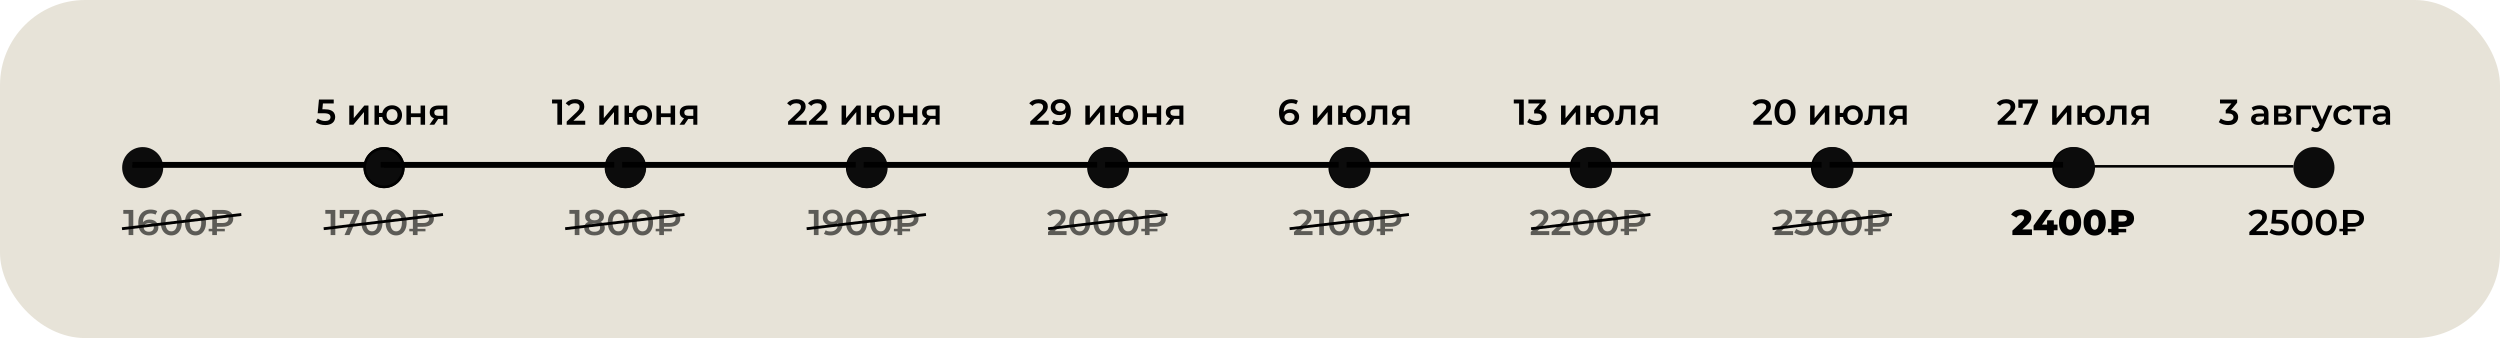 <?xml version="1.0" encoding="UTF-8"?> <svg xmlns="http://www.w3.org/2000/svg" width="880" height="119" viewBox="0 0 880 119" fill="none"> <rect width="880" height="119" rx="30" fill="#E7E3D8"></rect> <circle cx="50.227" cy="59.001" r="7.227" fill="#0C0C0C"></circle> <circle cx="135.227" cy="59.001" r="7.227" fill="#0C0C0C"></circle> <circle cx="135.147" cy="59.001" r="6.776" stroke="black" stroke-width="0.903"></circle> <circle cx="220.069" cy="59.001" r="6.776" stroke="black" stroke-width="0.903"></circle> <circle cx="304.989" cy="59.001" r="6.776" stroke="black" stroke-width="0.903"></circle> <circle cx="389.909" cy="59.001" r="6.776" stroke="black" stroke-width="0.903"></circle> <circle cx="474.829" cy="59.001" r="6.776" stroke="black" stroke-width="0.903"></circle> <circle cx="559.751" cy="59.001" r="6.776" stroke="black" stroke-width="0.903"></circle> <circle cx="644.671" cy="59.001" r="6.776" stroke="black" stroke-width="0.903"></circle> <circle cx="729.591" cy="59.001" r="6.776" stroke="black" stroke-width="0.903"></circle> <circle cx="814.51" cy="59.001" r="7.227" fill="#0C0C0C"></circle> <line x1="46.613" y1="58.548" x2="128.824" y2="58.548" stroke="black" stroke-width="0.903"></line> <line x1="135.148" y1="58.548" x2="212.842" y2="58.548" stroke="black" stroke-width="0.903"></line> <line x1="220.068" y1="58.548" x2="297.762" y2="58.548" stroke="black" stroke-width="0.903"></line> <line x1="304.988" y1="58.548" x2="382.681" y2="58.548" stroke="black" stroke-width="0.903"></line> <line x1="389.908" y1="58.548" x2="467.601" y2="58.548" stroke="black" stroke-width="0.903"></line> <line x1="474.83" y1="58.548" x2="552.523" y2="58.548" stroke="black" stroke-width="0.903"></line> <line x1="559.75" y1="58.548" x2="637.443" y2="58.548" stroke="black" stroke-width="0.903"></line> <line x1="644.67" y1="58.548" x2="722.363" y2="58.548" stroke="black" stroke-width="0.903"></line> <line x1="729.592" y1="58.548" x2="807.285" y2="58.548" stroke="black" stroke-width="0.903"></line> <path d="M114.489 44.025C113.865 44.025 113.254 43.936 112.655 43.759C112.065 43.574 111.567 43.321 111.163 43L111.858 41.723C112.179 41.984 112.566 42.195 113.022 42.355C113.486 42.516 113.966 42.596 114.464 42.596C115.045 42.596 115.501 42.474 115.83 42.229C116.167 41.984 116.335 41.656 116.335 41.242C116.335 40.964 116.264 40.72 116.12 40.509C115.986 40.298 115.741 40.138 115.387 40.028C115.041 39.919 114.565 39.864 113.958 39.864H111.82L112.276 35.045H117.474V36.424H112.883L113.743 35.639L113.401 39.244L112.541 38.473H114.324C115.201 38.473 115.905 38.591 116.437 38.827C116.976 39.054 117.368 39.375 117.613 39.788C117.866 40.193 117.992 40.656 117.992 41.179C117.992 41.694 117.866 42.166 117.613 42.596C117.36 43.026 116.972 43.371 116.449 43.633C115.935 43.894 115.282 44.025 114.489 44.025ZM122.942 43.898V37.145H124.523V41.597L128.254 37.145H129.696V43.898H128.115V39.446L124.397 43.898H122.942ZM131.823 43.898V37.145H133.404V39.763H135.415V41.192H133.404V43.898H131.823ZM137.995 43.987C137.32 43.987 136.717 43.839 136.186 43.544C135.663 43.241 135.25 42.828 134.947 42.305C134.643 41.782 134.491 41.188 134.491 40.522C134.491 39.847 134.643 39.248 134.947 38.725C135.25 38.203 135.663 37.798 136.186 37.511C136.717 37.216 137.32 37.069 137.995 37.069C138.678 37.069 139.281 37.216 139.803 37.511C140.335 37.798 140.752 38.203 141.055 38.725C141.359 39.248 141.511 39.847 141.511 40.522C141.511 41.188 141.359 41.786 141.055 42.318C140.752 42.84 140.335 43.249 139.803 43.544C139.281 43.839 138.678 43.987 137.995 43.987ZM137.995 42.646C138.374 42.646 138.707 42.558 138.994 42.381C139.289 42.204 139.521 41.959 139.69 41.647C139.858 41.335 139.942 40.96 139.942 40.522C139.942 40.083 139.858 39.708 139.69 39.396C139.521 39.075 139.289 38.831 138.994 38.662C138.707 38.494 138.378 38.409 138.007 38.409C137.636 38.409 137.303 38.494 137.008 38.662C136.713 38.831 136.481 39.075 136.313 39.396C136.144 39.708 136.06 40.083 136.06 40.522C136.06 40.96 136.144 41.335 136.313 41.647C136.481 41.959 136.713 42.204 137.008 42.381C137.303 42.558 137.632 42.646 137.995 42.646ZM143.062 43.898V37.145H144.643V39.889H148.046V37.145H149.626V43.898H148.046V41.23H144.643V43.898H143.062ZM156.033 43.898V41.597L156.261 41.862H154.237C153.309 41.862 152.58 41.668 152.049 41.28C151.526 40.884 151.265 40.315 151.265 39.573C151.265 38.78 151.543 38.177 152.099 37.764C152.664 37.351 153.415 37.145 154.351 37.145H157.449V43.898H156.033ZM151.176 43.898L152.997 41.318H154.616L152.871 43.898H151.176ZM156.033 41.091V38.055L156.261 38.473H154.401C153.912 38.473 153.533 38.565 153.263 38.751C153.002 38.928 152.871 39.219 152.871 39.623C152.871 40.382 153.364 40.762 154.351 40.762H156.261L156.033 41.091Z" fill="black"></path> <path d="M196.188 43.898V35.677L196.909 36.424H194.316V35.045H197.833V43.898H196.188ZM199.475 43.898V42.798L202.991 39.459C203.286 39.181 203.505 38.936 203.649 38.725C203.792 38.515 203.885 38.321 203.927 38.144C203.978 37.958 204.003 37.785 204.003 37.625C204.003 37.22 203.864 36.908 203.585 36.689C203.307 36.462 202.898 36.348 202.359 36.348C201.929 36.348 201.537 36.424 201.182 36.575C200.837 36.727 200.537 36.959 200.284 37.271L199.133 36.386C199.479 35.922 199.943 35.564 200.525 35.311C201.115 35.049 201.773 34.919 202.498 34.919C203.139 34.919 203.695 35.024 204.167 35.235C204.648 35.437 205.015 35.728 205.268 36.107C205.529 36.487 205.66 36.938 205.66 37.461C205.66 37.747 205.622 38.034 205.546 38.321C205.47 38.599 205.327 38.894 205.116 39.206C204.905 39.518 204.597 39.868 204.193 40.256L201.17 43.127L200.828 42.507H206.001V43.898H199.475ZM210.951 43.898V37.145H212.532V41.597L216.264 37.145H217.705V43.898H216.124V39.446L212.406 43.898H210.951ZM219.832 43.898V37.145H221.413V39.763H223.424V41.192H221.413V43.898H219.832ZM226.004 43.987C225.33 43.987 224.727 43.839 224.196 43.544C223.673 43.241 223.26 42.828 222.956 42.305C222.653 41.782 222.501 41.188 222.501 40.522C222.501 39.847 222.653 39.248 222.956 38.725C223.26 38.203 223.673 37.798 224.196 37.511C224.727 37.216 225.33 37.069 226.004 37.069C226.687 37.069 227.29 37.216 227.813 37.511C228.344 37.798 228.761 38.203 229.065 38.725C229.368 39.248 229.52 39.847 229.52 40.522C229.52 41.188 229.368 41.786 229.065 42.318C228.761 42.84 228.344 43.249 227.813 43.544C227.29 43.839 226.687 43.987 226.004 43.987ZM226.004 42.646C226.384 42.646 226.717 42.558 227.003 42.381C227.298 42.204 227.53 41.959 227.699 41.647C227.868 41.335 227.952 40.96 227.952 40.522C227.952 40.083 227.868 39.708 227.699 39.396C227.53 39.075 227.298 38.831 227.003 38.662C226.717 38.494 226.388 38.409 226.017 38.409C225.646 38.409 225.313 38.494 225.018 38.662C224.723 38.831 224.491 39.075 224.322 39.396C224.153 39.708 224.069 40.083 224.069 40.522C224.069 40.96 224.153 41.335 224.322 41.647C224.491 41.959 224.723 42.204 225.018 42.381C225.313 42.558 225.642 42.646 226.004 42.646ZM231.072 43.898V37.145H232.653V39.889H236.055V37.145H237.636V43.898H236.055V41.23H232.653V43.898H231.072ZM244.042 43.898V41.597L244.27 41.862H242.246C241.319 41.862 240.589 41.668 240.058 41.28C239.535 40.884 239.274 40.315 239.274 39.573C239.274 38.78 239.552 38.177 240.109 37.764C240.674 37.351 241.424 37.145 242.36 37.145H245.459V43.898H244.042ZM239.186 43.898L241.007 41.318H242.626L240.88 43.898H239.186ZM244.042 41.091V38.055L244.27 38.473H242.411C241.922 38.473 241.542 38.565 241.272 38.751C241.011 38.928 240.88 39.219 240.88 39.623C240.88 40.382 241.374 40.762 242.36 40.762H244.27L244.042 41.091Z" fill="black"></path> <path d="M277.403 43.898V42.798L280.919 39.459C281.215 39.181 281.434 38.936 281.577 38.725C281.72 38.515 281.813 38.321 281.855 38.144C281.906 37.958 281.931 37.785 281.931 37.625C281.931 37.22 281.792 36.908 281.514 36.689C281.236 36.462 280.827 36.348 280.287 36.348C279.857 36.348 279.465 36.424 279.111 36.575C278.765 36.727 278.466 36.959 278.213 37.271L277.062 36.386C277.408 35.922 277.871 35.564 278.453 35.311C279.043 35.049 279.701 34.919 280.426 34.919C281.067 34.919 281.623 35.024 282.096 35.235C282.576 35.437 282.943 35.728 283.196 36.107C283.457 36.487 283.588 36.938 283.588 37.461C283.588 37.747 283.55 38.034 283.474 38.321C283.398 38.599 283.255 38.894 283.044 39.206C282.833 39.518 282.526 39.868 282.121 40.256L279.098 43.127L278.757 42.507H283.93V43.898H277.403ZM284.765 43.898V42.798L288.281 39.459C288.576 39.181 288.795 38.936 288.938 38.725C289.082 38.515 289.175 38.321 289.217 38.144C289.267 37.958 289.293 37.785 289.293 37.625C289.293 37.22 289.153 36.908 288.875 36.689C288.597 36.462 288.188 36.348 287.648 36.348C287.218 36.348 286.826 36.424 286.472 36.575C286.126 36.727 285.827 36.959 285.574 37.271L284.423 36.386C284.769 35.922 285.233 35.564 285.814 35.311C286.405 35.049 287.062 34.919 287.788 34.919C288.428 34.919 288.985 35.024 289.457 35.235C289.938 35.437 290.304 35.728 290.557 36.107C290.819 36.487 290.949 36.938 290.949 37.461C290.949 37.747 290.912 38.034 290.836 38.321C290.76 38.599 290.616 38.894 290.406 39.206C290.195 39.518 289.887 39.868 289.482 40.256L286.46 43.127L286.118 42.507H291.291V43.898H284.765ZM296.241 43.898V37.145H297.822V41.597L301.553 37.145H302.995V43.898H301.414V39.446L297.696 43.898H296.241ZM305.122 43.898V37.145H306.703V39.763H308.714V41.192H306.703V43.898H305.122ZM311.294 43.987C310.619 43.987 310.016 43.839 309.485 43.544C308.963 43.241 308.549 42.828 308.246 42.305C307.942 41.782 307.79 41.188 307.79 40.522C307.79 39.847 307.942 39.248 308.246 38.725C308.549 38.203 308.963 37.798 309.485 37.511C310.016 37.216 310.619 37.069 311.294 37.069C311.977 37.069 312.58 37.216 313.103 37.511C313.634 37.798 314.051 38.203 314.355 38.725C314.658 39.248 314.81 39.847 314.81 40.522C314.81 41.188 314.658 41.786 314.355 42.318C314.051 42.84 313.634 43.249 313.103 43.544C312.58 43.839 311.977 43.987 311.294 43.987ZM311.294 42.646C311.673 42.646 312.006 42.558 312.293 42.381C312.588 42.204 312.82 41.959 312.989 41.647C313.157 41.335 313.242 40.96 313.242 40.522C313.242 40.083 313.157 39.708 312.989 39.396C312.82 39.075 312.588 38.831 312.293 38.662C312.006 38.494 311.678 38.409 311.307 38.409C310.936 38.409 310.603 38.494 310.307 38.662C310.012 38.831 309.78 39.075 309.612 39.396C309.443 39.708 309.359 40.083 309.359 40.522C309.359 40.96 309.443 41.335 309.612 41.647C309.78 41.959 310.012 42.204 310.307 42.381C310.603 42.558 310.931 42.646 311.294 42.646ZM316.362 43.898V37.145H317.942V39.889H321.345V37.145H322.926V43.898H321.345V41.23H317.942V43.898H316.362ZM329.332 43.898V41.597L329.56 41.862H327.536C326.609 41.862 325.879 41.668 325.348 41.28C324.825 40.884 324.564 40.315 324.564 39.573C324.564 38.78 324.842 38.177 325.399 37.764C325.964 37.351 326.714 37.145 327.65 37.145H330.749V43.898H329.332ZM324.475 43.898L326.297 41.318H327.915L326.17 43.898H324.475ZM329.332 41.091V38.055L329.56 38.473H327.7C327.211 38.473 326.832 38.565 326.562 38.751C326.301 38.928 326.17 39.219 326.17 39.623C326.17 40.382 326.663 40.762 327.65 40.762H329.56L329.332 41.091Z" fill="black"></path> <path d="M362.637 43.898V42.798L366.153 39.459C366.448 39.181 366.667 38.936 366.811 38.725C366.954 38.515 367.047 38.321 367.089 38.144C367.139 37.958 367.165 37.785 367.165 37.625C367.165 37.22 367.026 36.908 366.747 36.689C366.469 36.462 366.06 36.348 365.521 36.348C365.09 36.348 364.698 36.424 364.344 36.575C363.999 36.727 363.699 36.959 363.446 37.271L362.295 36.386C362.641 35.922 363.105 35.564 363.687 35.311C364.277 35.049 364.935 34.919 365.66 34.919C366.3 34.919 366.857 35.024 367.329 35.235C367.81 35.437 368.177 35.728 368.429 36.107C368.691 36.487 368.822 36.938 368.822 37.461C368.822 37.747 368.784 38.034 368.708 38.321C368.632 38.599 368.489 38.894 368.278 39.206C368.067 39.518 367.759 39.868 367.354 40.256L364.332 43.127L363.99 42.507H369.163V43.898H362.637ZM373.097 34.919C373.906 34.919 374.594 35.091 375.158 35.437C375.732 35.774 376.17 36.268 376.474 36.917C376.777 37.566 376.929 38.367 376.929 39.32C376.929 40.332 376.744 41.188 376.373 41.887C376.01 42.587 375.504 43.118 374.855 43.481C374.206 43.844 373.451 44.025 372.591 44.025C372.144 44.025 371.718 43.978 371.314 43.886C370.909 43.793 370.559 43.65 370.264 43.456L370.871 42.216C371.115 42.377 371.381 42.49 371.668 42.558C371.954 42.617 372.25 42.646 372.553 42.646C373.388 42.646 374.05 42.389 374.539 41.875C375.028 41.361 375.272 40.602 375.272 39.598C375.272 39.438 375.268 39.252 375.26 39.042C375.251 38.822 375.222 38.603 375.171 38.384L375.677 38.941C375.534 39.286 375.327 39.577 375.057 39.813C374.787 40.041 374.471 40.214 374.109 40.332C373.746 40.45 373.346 40.509 372.907 40.509C372.334 40.509 371.815 40.399 371.352 40.18C370.896 39.952 370.534 39.636 370.264 39.231C369.994 38.818 369.859 38.338 369.859 37.79C369.859 37.199 370.002 36.693 370.289 36.272C370.576 35.842 370.964 35.509 371.453 35.273C371.95 35.037 372.498 34.919 373.097 34.919ZM373.185 36.209C372.848 36.209 372.549 36.272 372.287 36.398C372.026 36.516 371.819 36.689 371.668 36.917C371.524 37.136 371.453 37.402 371.453 37.714C371.453 38.177 371.613 38.544 371.933 38.814C372.254 39.084 372.684 39.219 373.223 39.219C373.578 39.219 373.889 39.156 374.159 39.029C374.429 38.894 374.64 38.713 374.792 38.485C374.943 38.249 375.019 37.988 375.019 37.701C375.019 37.423 374.948 37.174 374.804 36.955C374.661 36.727 374.454 36.546 374.185 36.411C373.915 36.276 373.582 36.209 373.185 36.209ZM382.043 43.898V37.145H383.624V41.597L387.355 37.145H388.797V43.898H387.216V39.446L383.497 43.898H382.043ZM390.923 43.898V37.145H392.504V39.763H394.515V41.192H392.504V43.898H390.923ZM397.096 43.987C396.421 43.987 395.818 43.839 395.287 43.544C394.764 43.241 394.351 42.828 394.047 42.305C393.744 41.782 393.592 41.188 393.592 40.522C393.592 39.847 393.744 39.248 394.047 38.725C394.351 38.203 394.764 37.798 395.287 37.511C395.818 37.216 396.421 37.069 397.096 37.069C397.779 37.069 398.381 37.216 398.904 37.511C399.435 37.798 399.853 38.203 400.156 38.725C400.46 39.248 400.612 39.847 400.612 40.522C400.612 41.188 400.46 41.786 400.156 42.318C399.853 42.84 399.435 43.249 398.904 43.544C398.381 43.839 397.779 43.987 397.096 43.987ZM397.096 42.646C397.475 42.646 397.808 42.558 398.095 42.381C398.39 42.204 398.622 41.959 398.79 41.647C398.959 41.335 399.043 40.96 399.043 40.522C399.043 40.083 398.959 39.708 398.79 39.396C398.622 39.075 398.39 38.831 398.095 38.662C397.808 38.494 397.479 38.409 397.108 38.409C396.737 38.409 396.404 38.494 396.109 38.662C395.814 38.831 395.582 39.075 395.413 39.396C395.245 39.708 395.16 40.083 395.16 40.522C395.16 40.96 395.245 41.335 395.413 41.647C395.582 41.959 395.814 42.204 396.109 42.381C396.404 42.558 396.733 42.646 397.096 42.646ZM402.163 43.898V37.145H403.744V39.889H407.146V37.145H408.727V43.898H407.146V41.23H403.744V43.898H402.163ZM415.134 43.898V41.597L415.361 41.862H413.338C412.41 41.862 411.681 41.668 411.15 41.28C410.627 40.884 410.366 40.315 410.366 39.573C410.366 38.78 410.644 38.177 411.2 37.764C411.765 37.351 412.516 37.145 413.452 37.145H416.55V43.898H415.134ZM410.277 43.898L412.098 41.318H413.717L411.972 43.898H410.277ZM415.134 41.091V38.055L415.361 38.473H413.502C413.013 38.473 412.634 38.565 412.364 38.751C412.102 38.928 411.972 39.219 411.972 39.623C411.972 40.382 412.465 40.762 413.452 40.762H415.361L415.134 41.091Z" fill="black"></path> <path d="M454.05 44.025C453.249 44.025 452.562 43.856 451.988 43.519C451.415 43.173 450.977 42.676 450.673 42.027C450.37 41.377 450.218 40.576 450.218 39.623C450.218 38.612 450.399 37.756 450.762 37.056C451.133 36.356 451.643 35.825 452.292 35.462C452.95 35.1 453.704 34.919 454.556 34.919C455.003 34.919 455.429 34.965 455.833 35.058C456.247 35.15 456.596 35.294 456.883 35.488L456.276 36.727C456.031 36.567 455.766 36.457 455.479 36.398C455.201 36.331 454.906 36.297 454.594 36.297C453.759 36.297 453.097 36.554 452.608 37.069C452.119 37.583 451.875 38.342 451.875 39.345C451.875 39.505 451.879 39.695 451.887 39.914C451.896 40.125 451.925 40.34 451.976 40.559L451.47 40.003C451.622 39.657 451.828 39.371 452.09 39.143C452.359 38.907 452.676 38.73 453.038 38.612C453.409 38.494 453.81 38.435 454.24 38.435C454.822 38.435 455.34 38.548 455.795 38.776C456.251 38.995 456.613 39.312 456.883 39.725C457.153 40.129 457.288 40.606 457.288 41.154C457.288 41.736 457.144 42.242 456.858 42.672C456.571 43.102 456.183 43.435 455.694 43.671C455.205 43.907 454.657 44.025 454.05 44.025ZM453.961 42.735C454.299 42.735 454.598 42.676 454.859 42.558C455.121 42.431 455.323 42.254 455.467 42.027C455.618 41.799 455.694 41.533 455.694 41.23C455.694 40.766 455.534 40.399 455.214 40.129C454.893 39.86 454.463 39.725 453.924 39.725C453.569 39.725 453.257 39.792 452.988 39.927C452.726 40.053 452.515 40.231 452.355 40.458C452.203 40.686 452.128 40.947 452.128 41.242C452.128 41.512 452.199 41.761 452.343 41.989C452.486 42.216 452.692 42.398 452.962 42.532C453.241 42.667 453.574 42.735 453.961 42.735ZM462.149 43.898V37.145H463.73V41.597L467.461 37.145H468.902V43.898H467.322V39.446L463.603 43.898H462.149ZM471.029 43.898V37.145H472.61V39.763H474.621V41.192H472.61V43.898H471.029ZM477.201 43.987C476.527 43.987 475.924 43.839 475.393 43.544C474.87 43.241 474.457 42.828 474.153 42.305C473.85 41.782 473.698 41.188 473.698 40.522C473.698 39.847 473.85 39.248 474.153 38.725C474.457 38.203 474.87 37.798 475.393 37.511C475.924 37.216 476.527 37.069 477.201 37.069C477.884 37.069 478.487 37.216 479.01 37.511C479.541 37.798 479.958 38.203 480.262 38.725C480.566 39.248 480.717 39.847 480.717 40.522C480.717 41.188 480.566 41.786 480.262 42.318C479.958 42.84 479.541 43.249 479.01 43.544C478.487 43.839 477.884 43.987 477.201 43.987ZM477.201 42.646C477.581 42.646 477.914 42.558 478.2 42.381C478.496 42.204 478.727 41.959 478.896 41.647C479.065 41.335 479.149 40.96 479.149 40.522C479.149 40.083 479.065 39.708 478.896 39.396C478.727 39.075 478.496 38.831 478.2 38.662C477.914 38.494 477.585 38.409 477.214 38.409C476.843 38.409 476.51 38.494 476.215 38.662C475.92 38.831 475.688 39.075 475.519 39.396C475.351 39.708 475.266 40.083 475.266 40.522C475.266 40.96 475.351 41.335 475.519 41.647C475.688 41.959 475.92 42.204 476.215 42.381C476.51 42.558 476.839 42.646 477.201 42.646ZM481.208 43.886L481.284 42.558C481.343 42.566 481.398 42.575 481.449 42.583C481.499 42.592 481.546 42.596 481.588 42.596C481.849 42.596 482.051 42.516 482.195 42.355C482.338 42.195 482.444 41.98 482.511 41.71C482.587 41.432 482.637 41.124 482.663 40.787C482.696 40.441 482.722 40.096 482.739 39.75L482.852 37.145H488.316V43.898H486.735V38.055L487.102 38.485H483.89L484.231 38.042L484.143 39.826C484.117 40.425 484.067 40.981 483.991 41.495C483.923 42.001 483.814 42.444 483.662 42.823C483.519 43.203 483.316 43.498 483.055 43.709C482.802 43.919 482.477 44.025 482.081 44.025C481.954 44.025 481.815 44.012 481.664 43.987C481.52 43.962 481.368 43.928 481.208 43.886ZM494.733 43.898V41.597L494.961 41.862H492.937C492.01 41.862 491.28 41.668 490.749 41.28C490.226 40.884 489.965 40.315 489.965 39.573C489.965 38.78 490.243 38.177 490.8 37.764C491.364 37.351 492.115 37.145 493.051 37.145H496.15V43.898H494.733ZM489.876 43.898L491.698 41.318H493.316L491.571 43.898H489.876ZM494.733 41.091V38.055L494.961 38.473H493.101C492.612 38.473 492.233 38.565 491.963 38.751C491.702 38.928 491.571 39.219 491.571 39.623C491.571 40.382 492.064 40.762 493.051 40.762H494.961L494.733 41.091Z" fill="black"></path> <path d="M534.721 43.898V35.677L535.442 36.424H532.849V35.045H536.365V43.898H534.721ZM540.904 44.025C540.28 44.025 539.669 43.936 539.07 43.759C538.48 43.574 537.982 43.321 537.577 43L538.286 41.723C538.606 41.984 538.994 42.195 539.449 42.355C539.905 42.516 540.381 42.596 540.878 42.596C541.469 42.596 541.928 42.478 542.257 42.242C542.586 41.997 542.75 41.668 542.75 41.255C542.75 40.85 542.599 40.53 542.295 40.294C541.991 40.058 541.502 39.94 540.828 39.94H540.018V38.814L542.548 35.804L542.763 36.424H538.007V35.045H544.04V36.145L541.511 39.156L540.651 38.65H541.144C542.232 38.65 543.045 38.894 543.585 39.383C544.133 39.864 544.407 40.484 544.407 41.242C544.407 41.74 544.281 42.199 544.028 42.621C543.775 43.043 543.387 43.384 542.864 43.645C542.35 43.898 541.696 44.025 540.904 44.025ZM549.484 43.898V37.145H551.065V41.597L554.796 37.145H556.238V43.898H554.657V39.446L550.938 43.898H549.484ZM558.365 43.898V37.145H559.946V39.763H561.957V41.192H559.946V43.898H558.365ZM564.537 43.987C563.862 43.987 563.259 43.839 562.728 43.544C562.205 43.241 561.792 42.828 561.489 42.305C561.185 41.782 561.033 41.188 561.033 40.522C561.033 39.847 561.185 39.248 561.489 38.725C561.792 38.203 562.205 37.798 562.728 37.511C563.259 37.216 563.862 37.069 564.537 37.069C565.22 37.069 565.822 37.216 566.345 37.511C566.876 37.798 567.294 38.203 567.597 38.725C567.901 39.248 568.053 39.847 568.053 40.522C568.053 41.188 567.901 41.786 567.597 42.318C567.294 42.84 566.876 43.249 566.345 43.544C565.822 43.839 565.22 43.987 564.537 43.987ZM564.537 42.646C564.916 42.646 565.249 42.558 565.536 42.381C565.831 42.204 566.063 41.959 566.231 41.647C566.4 41.335 566.484 40.96 566.484 40.522C566.484 40.083 566.4 39.708 566.231 39.396C566.063 39.075 565.831 38.831 565.536 38.662C565.249 38.494 564.92 38.409 564.549 38.409C564.178 38.409 563.845 38.494 563.55 38.662C563.255 38.831 563.023 39.075 562.854 39.396C562.686 39.708 562.602 40.083 562.602 40.522C562.602 40.96 562.686 41.335 562.854 41.647C563.023 41.959 563.255 42.204 563.55 42.381C563.845 42.558 564.174 42.646 564.537 42.646ZM568.544 43.886L568.619 42.558C568.679 42.566 568.733 42.575 568.784 42.583C568.835 42.592 568.881 42.596 568.923 42.596C569.184 42.596 569.387 42.516 569.53 42.355C569.673 42.195 569.779 41.98 569.846 41.71C569.922 41.432 569.973 41.124 569.998 40.787C570.032 40.441 570.057 40.096 570.074 39.75L570.188 37.145H575.652V43.898H574.071V38.055L574.437 38.485H571.225L571.566 38.042L571.478 39.826C571.453 40.425 571.402 40.981 571.326 41.495C571.259 42.001 571.149 42.444 570.997 42.823C570.854 43.203 570.652 43.498 570.39 43.709C570.137 43.919 569.813 44.025 569.416 44.025C569.29 44.025 569.151 44.012 568.999 43.987C568.856 43.962 568.704 43.928 568.544 43.886ZM582.068 43.898V41.597L582.296 41.862H580.272C579.345 41.862 578.616 41.668 578.084 41.28C577.562 40.884 577.3 40.315 577.3 39.573C577.3 38.78 577.578 38.177 578.135 37.764C578.7 37.351 579.45 37.145 580.386 37.145H583.485V43.898H582.068ZM577.212 43.898L579.033 41.318H580.652L578.906 43.898H577.212ZM582.068 41.091V38.055L582.296 38.473H580.437C579.948 38.473 579.568 38.565 579.299 38.751C579.037 38.928 578.906 39.219 578.906 39.623C578.906 40.382 579.4 40.762 580.386 40.762H582.296L582.068 41.091Z" fill="black"></path> <path d="M617.166 43.898V42.798L620.682 39.459C620.977 39.181 621.197 38.936 621.34 38.725C621.483 38.515 621.576 38.321 621.618 38.144C621.669 37.958 621.694 37.785 621.694 37.625C621.694 37.22 621.555 36.908 621.277 36.689C620.998 36.462 620.59 36.348 620.05 36.348C619.62 36.348 619.228 36.424 618.874 36.575C618.528 36.727 618.229 36.959 617.976 37.271L616.825 36.386C617.17 35.922 617.634 35.564 618.216 35.311C618.806 35.049 619.464 34.919 620.189 34.919C620.83 34.919 621.386 35.024 621.858 35.235C622.339 35.437 622.706 35.728 622.959 36.107C623.22 36.487 623.351 36.938 623.351 37.461C623.351 37.747 623.313 38.034 623.237 38.321C623.161 38.599 623.018 38.894 622.807 39.206C622.596 39.518 622.289 39.868 621.884 40.256L618.861 43.127L618.519 42.507H623.692V43.898H617.166ZM628.335 44.025C627.635 44.025 627.002 43.848 626.437 43.494C625.881 43.14 625.442 42.625 625.122 41.951C624.802 41.268 624.641 40.441 624.641 39.472C624.641 38.502 624.802 37.68 625.122 37.005C625.442 36.322 625.881 35.804 626.437 35.45C627.002 35.096 627.635 34.919 628.335 34.919C629.043 34.919 629.675 35.096 630.232 35.45C630.788 35.804 631.227 36.322 631.547 37.005C631.876 37.68 632.04 38.502 632.04 39.472C632.04 40.441 631.876 41.268 631.547 41.951C631.227 42.625 630.788 43.14 630.232 43.494C629.675 43.848 629.043 44.025 628.335 44.025ZM628.335 42.596C628.748 42.596 629.106 42.486 629.41 42.267C629.713 42.039 629.949 41.694 630.118 41.23C630.295 40.766 630.383 40.18 630.383 39.472C630.383 38.755 630.295 38.169 630.118 37.714C629.949 37.25 629.713 36.908 629.41 36.689C629.106 36.462 628.748 36.348 628.335 36.348C627.938 36.348 627.584 36.462 627.272 36.689C626.969 36.908 626.728 37.25 626.551 37.714C626.383 38.169 626.298 38.755 626.298 39.472C626.298 40.18 626.383 40.766 626.551 41.23C626.728 41.694 626.969 42.039 627.272 42.267C627.584 42.486 627.938 42.596 628.335 42.596ZM637.153 43.898V37.145H638.734V41.597L642.465 37.145H643.907V43.898H642.326V39.446L638.607 43.898H637.153ZM646.033 43.898V37.145H647.614V39.763H649.625V41.192H647.614V43.898H646.033ZM652.205 43.987C651.531 43.987 650.928 43.839 650.397 43.544C649.874 43.241 649.461 42.828 649.157 42.305C648.854 41.782 648.702 41.188 648.702 40.522C648.702 39.847 648.854 39.248 649.157 38.725C649.461 38.203 649.874 37.798 650.397 37.511C650.928 37.216 651.531 37.069 652.205 37.069C652.888 37.069 653.491 37.216 654.014 37.511C654.545 37.798 654.963 38.203 655.266 38.725C655.57 39.248 655.721 39.847 655.721 40.522C655.721 41.188 655.57 41.786 655.266 42.318C654.963 42.84 654.545 43.249 654.014 43.544C653.491 43.839 652.888 43.987 652.205 43.987ZM652.205 42.646C652.585 42.646 652.918 42.558 653.205 42.381C653.5 42.204 653.732 41.959 653.9 41.647C654.069 41.335 654.153 40.96 654.153 40.522C654.153 40.083 654.069 39.708 653.9 39.396C653.732 39.075 653.5 38.831 653.205 38.662C652.918 38.494 652.589 38.409 652.218 38.409C651.847 38.409 651.514 38.494 651.219 38.662C650.924 38.831 650.692 39.075 650.523 39.396C650.355 39.708 650.27 40.083 650.27 40.522C650.27 40.96 650.355 41.335 650.523 41.647C650.692 41.959 650.924 42.204 651.219 42.381C651.514 42.558 651.843 42.646 652.205 42.646ZM656.212 43.886L656.288 42.558C656.347 42.566 656.402 42.575 656.453 42.583C656.503 42.592 656.55 42.596 656.592 42.596C656.853 42.596 657.056 42.516 657.199 42.355C657.342 42.195 657.448 41.98 657.515 41.71C657.591 41.432 657.642 41.124 657.667 40.787C657.701 40.441 657.726 40.096 657.743 39.75L657.857 37.145H663.32V43.898H661.739V38.055L662.106 38.485H658.894L659.235 38.042L659.147 39.826C659.121 40.425 659.071 40.981 658.995 41.495C658.927 42.001 658.818 42.444 658.666 42.823C658.523 43.203 658.32 43.498 658.059 43.709C657.806 43.919 657.481 44.025 657.085 44.025C656.959 44.025 656.819 44.012 656.668 43.987C656.524 43.962 656.373 43.928 656.212 43.886ZM669.737 43.898V41.597L669.965 41.862H667.941C667.014 41.862 666.284 41.668 665.753 41.28C665.23 40.884 664.969 40.315 664.969 39.573C664.969 38.78 665.247 38.177 665.804 37.764C666.369 37.351 667.119 37.145 668.055 37.145H671.154V43.898H669.737ZM664.88 43.898L666.702 41.318H668.321L666.575 43.898H664.88ZM669.737 41.091V38.055L669.965 38.473H668.106C667.617 38.473 667.237 38.565 666.967 38.751C666.706 38.928 666.575 39.219 666.575 39.623C666.575 40.382 667.068 40.762 668.055 40.762H669.965L669.737 41.091Z" fill="black"></path> <path d="M703.189 43.898V42.798L706.705 39.459C707 39.181 707.219 38.936 707.363 38.725C707.506 38.515 707.599 38.321 707.641 38.144C707.692 37.958 707.717 37.785 707.717 37.625C707.717 37.22 707.578 36.908 707.3 36.689C707.021 36.462 706.612 36.348 706.073 36.348C705.643 36.348 705.251 36.424 704.896 36.575C704.551 36.727 704.251 36.959 703.998 37.271L702.848 36.386C703.193 35.922 703.657 35.564 704.239 35.311C704.829 35.049 705.487 34.919 706.212 34.919C706.853 34.919 707.409 35.024 707.881 35.235C708.362 35.437 708.729 35.728 708.982 36.107C709.243 36.487 709.374 36.938 709.374 37.461C709.374 37.747 709.336 38.034 709.26 38.321C709.184 38.599 709.041 38.894 708.83 39.206C708.619 39.518 708.311 39.868 707.907 40.256L704.884 43.127L704.542 42.507H709.715V43.898H703.189ZM712.144 43.898L715.799 35.703L716.229 36.436H711.208L711.992 35.639V37.941H710.462V35.045H717.342V36.145L713.902 43.898H712.144ZM722.36 43.898V37.145H723.941V41.597L727.672 37.145H729.114V43.898H727.533V39.446L723.815 43.898H722.36ZM731.241 43.898V37.145H732.822V39.763H734.833V41.192H732.822V43.898H731.241ZM737.413 43.987C736.739 43.987 736.136 43.839 735.604 43.544C735.082 43.241 734.669 42.828 734.365 42.305C734.061 41.782 733.91 41.188 733.91 40.522C733.91 39.847 734.061 39.248 734.365 38.725C734.669 38.203 735.082 37.798 735.604 37.511C736.136 37.216 736.739 37.069 737.413 37.069C738.096 37.069 738.699 37.216 739.222 37.511C739.753 37.798 740.17 38.203 740.474 38.725C740.777 39.248 740.929 39.847 740.929 40.522C740.929 41.188 740.777 41.786 740.474 42.318C740.17 42.84 739.753 43.249 739.222 43.544C738.699 43.839 738.096 43.987 737.413 43.987ZM737.413 42.646C737.793 42.646 738.126 42.558 738.412 42.381C738.707 42.204 738.939 41.959 739.108 41.647C739.277 41.335 739.361 40.96 739.361 40.522C739.361 40.083 739.277 39.708 739.108 39.396C738.939 39.075 738.707 38.831 738.412 38.662C738.126 38.494 737.797 38.409 737.426 38.409C737.055 38.409 736.722 38.494 736.427 38.662C736.131 38.831 735.9 39.075 735.731 39.396C735.562 39.708 735.478 40.083 735.478 40.522C735.478 40.96 735.562 41.335 735.731 41.647C735.9 41.959 736.131 42.204 736.427 42.381C736.722 42.558 737.051 42.646 737.413 42.646ZM741.42 43.886L741.496 42.558C741.555 42.566 741.61 42.575 741.66 42.583C741.711 42.592 741.757 42.596 741.799 42.596C742.061 42.596 742.263 42.516 742.407 42.355C742.55 42.195 742.655 41.98 742.723 41.71C742.799 41.432 742.849 41.124 742.875 40.787C742.908 40.441 742.934 40.096 742.95 39.75L743.064 37.145H748.528V43.898H746.947V38.055L747.314 38.485H744.101L744.443 38.042L744.354 39.826C744.329 40.425 744.278 40.981 744.203 41.495C744.135 42.001 744.025 42.444 743.874 42.823C743.73 43.203 743.528 43.498 743.267 43.709C743.014 43.919 742.689 44.025 742.293 44.025C742.166 44.025 742.027 44.012 741.875 43.987C741.732 43.962 741.58 43.928 741.42 43.886ZM754.945 43.898V41.597L755.172 41.862H753.149C752.221 41.862 751.492 41.668 750.961 41.28C750.438 40.884 750.177 40.315 750.177 39.573C750.177 38.78 750.455 38.177 751.011 37.764C751.576 37.351 752.327 37.145 753.263 37.145H756.361V43.898H754.945ZM750.088 43.898L751.909 41.318H753.528L751.783 43.898H750.088ZM754.945 41.091V38.055L755.172 38.473H753.313C752.824 38.473 752.445 38.565 752.175 38.751C751.914 38.928 751.783 39.219 751.783 39.623C751.783 40.382 752.276 40.762 753.263 40.762H755.172L754.945 41.091Z" fill="black"></path> <path d="M784.334 44.025C783.71 44.025 783.099 43.936 782.5 43.759C781.91 43.574 781.412 43.321 781.008 43L781.716 41.723C782.036 41.984 782.424 42.195 782.88 42.355C783.335 42.516 783.811 42.596 784.309 42.596C784.899 42.596 785.359 42.478 785.687 42.242C786.016 41.997 786.181 41.668 786.181 41.255C786.181 40.85 786.029 40.53 785.725 40.294C785.422 40.058 784.933 39.94 784.258 39.94H783.449V38.814L785.978 35.804L786.193 36.424H781.438V35.045H787.471V36.145L784.941 39.156L784.081 38.65H784.574C785.662 38.65 786.476 38.894 787.015 39.383C787.563 39.864 787.837 40.484 787.837 41.242C787.837 41.74 787.711 42.199 787.458 42.621C787.205 43.043 786.817 43.384 786.294 43.645C785.78 43.898 785.127 44.025 784.334 44.025ZM797.012 43.898V42.532L796.924 42.242V39.851C796.924 39.387 796.784 39.029 796.506 38.776C796.228 38.515 795.806 38.384 795.241 38.384C794.862 38.384 794.487 38.443 794.116 38.561C793.753 38.679 793.445 38.844 793.192 39.054L792.573 37.903C792.935 37.625 793.365 37.419 793.863 37.284C794.369 37.14 794.892 37.069 795.431 37.069C796.409 37.069 797.164 37.305 797.695 37.777C798.235 38.241 798.505 38.962 798.505 39.94V43.898H797.012ZM794.887 43.987C794.381 43.987 793.939 43.903 793.559 43.734C793.18 43.557 792.885 43.317 792.674 43.013C792.472 42.701 792.37 42.351 792.37 41.963C792.37 41.584 792.459 41.242 792.636 40.939C792.821 40.635 793.121 40.395 793.534 40.218C793.947 40.041 794.495 39.952 795.178 39.952H797.139V41.002H795.292C794.752 41.002 794.39 41.091 794.204 41.268C794.019 41.436 793.926 41.647 793.926 41.9C793.926 42.187 794.04 42.414 794.268 42.583C794.495 42.752 794.811 42.836 795.216 42.836C795.604 42.836 795.95 42.748 796.253 42.57C796.565 42.393 796.789 42.132 796.924 41.786L797.189 42.735C797.037 43.131 796.763 43.439 796.367 43.658C795.979 43.877 795.486 43.987 794.887 43.987ZM800.461 43.898V37.145H803.762C804.58 37.145 805.221 37.296 805.684 37.6C806.157 37.903 806.393 38.333 806.393 38.89C806.393 39.438 806.173 39.868 805.735 40.18C805.297 40.484 804.715 40.635 803.99 40.635L804.179 40.243C804.997 40.243 805.604 40.395 806.001 40.699C806.405 40.994 806.608 41.428 806.608 42.001C806.608 42.6 806.384 43.068 805.937 43.405C805.49 43.734 804.812 43.898 803.901 43.898H800.461ZM801.966 42.748H803.775C804.205 42.748 804.529 42.68 804.748 42.545C804.968 42.402 805.077 42.187 805.077 41.9C805.077 41.597 804.976 41.373 804.774 41.23C804.571 41.086 804.255 41.015 803.825 41.015H801.966V42.748ZM801.966 39.965H803.623C804.028 39.965 804.331 39.893 804.533 39.75C804.744 39.598 804.85 39.387 804.85 39.118C804.85 38.839 804.744 38.633 804.533 38.498C804.331 38.363 804.028 38.295 803.623 38.295H801.966V39.965ZM808.292 43.898V37.145H813.477V38.485H809.506L809.873 38.131V43.898H808.292ZM815.247 46.441C814.918 46.441 814.59 46.386 814.261 46.276C813.932 46.167 813.658 46.015 813.439 45.821L814.071 44.657C814.231 44.801 814.413 44.914 814.615 44.999C814.817 45.083 815.024 45.125 815.235 45.125C815.521 45.125 815.753 45.054 815.93 44.91C816.107 44.767 816.272 44.527 816.424 44.189L816.816 43.304L816.942 43.114L819.497 37.145H821.015L817.853 44.442C817.642 44.948 817.406 45.349 817.144 45.644C816.891 45.939 816.605 46.145 816.284 46.264C815.972 46.382 815.627 46.441 815.247 46.441ZM816.639 44.139L813.59 37.145H815.235L817.714 42.975L816.639 44.139ZM825.001 43.987C824.293 43.987 823.66 43.839 823.104 43.544C822.556 43.241 822.126 42.828 821.814 42.305C821.502 41.782 821.346 41.188 821.346 40.522C821.346 39.847 821.502 39.252 821.814 38.738C822.126 38.215 822.556 37.806 823.104 37.511C823.66 37.216 824.293 37.069 825.001 37.069C825.659 37.069 826.236 37.204 826.734 37.473C827.239 37.735 827.623 38.123 827.885 38.637L826.67 39.345C826.468 39.025 826.219 38.789 825.924 38.637C825.637 38.485 825.325 38.409 824.988 38.409C824.6 38.409 824.25 38.494 823.938 38.662C823.626 38.831 823.382 39.075 823.205 39.396C823.028 39.708 822.939 40.083 822.939 40.522C822.939 40.96 823.028 41.339 823.205 41.66C823.382 41.972 823.626 42.212 823.938 42.381C824.25 42.549 824.6 42.634 824.988 42.634C825.325 42.634 825.637 42.558 825.924 42.406C826.219 42.254 826.468 42.018 826.67 41.698L827.885 42.406C827.623 42.912 827.239 43.304 826.734 43.582C826.236 43.852 825.659 43.987 825.001 43.987ZM830.631 43.898V38.106L830.998 38.485H828.253V37.145H834.577V38.485H831.845L832.212 38.106V43.898H830.631ZM839.822 43.898V42.532L839.733 42.242V39.851C839.733 39.387 839.594 39.029 839.316 38.776C839.038 38.515 838.616 38.384 838.051 38.384C837.672 38.384 837.296 38.443 836.925 38.561C836.563 38.679 836.255 38.844 836.002 39.054L835.382 37.903C835.745 37.625 836.175 37.419 836.672 37.284C837.178 37.14 837.701 37.069 838.241 37.069C839.219 37.069 839.973 37.305 840.505 37.777C841.044 38.241 841.314 38.962 841.314 39.94V43.898H839.822ZM837.697 43.987C837.191 43.987 836.748 43.903 836.369 43.734C835.989 43.557 835.694 43.317 835.484 43.013C835.281 42.701 835.18 42.351 835.18 41.963C835.18 41.584 835.269 41.242 835.446 40.939C835.631 40.635 835.93 40.395 836.344 40.218C836.757 40.041 837.305 39.952 837.988 39.952H839.948V41.002H838.102C837.562 41.002 837.199 41.091 837.014 41.268C836.828 41.436 836.736 41.647 836.736 41.9C836.736 42.187 836.849 42.414 837.077 42.583C837.305 42.752 837.621 42.836 838.026 42.836C838.414 42.836 838.759 42.748 839.063 42.57C839.375 42.393 839.598 42.132 839.733 41.786L839.999 42.735C839.847 43.131 839.573 43.439 839.177 43.658C838.789 43.877 838.296 43.987 837.697 43.987Z" fill="black"></path> <path d="M116.383 82.744V74.523L117.104 75.269H114.511V73.891H118.027V82.744H116.383ZM121.263 82.744L124.918 74.548L125.348 75.282H120.327L121.111 74.485V76.787H119.581V73.891H126.461V74.991L123.021 82.744H121.263ZM130.924 82.871C130.224 82.871 129.592 82.694 129.027 82.339C128.47 81.985 128.032 81.471 127.712 80.796C127.391 80.113 127.231 79.287 127.231 78.317C127.231 77.348 127.391 76.526 127.712 75.851C128.032 75.168 128.47 74.65 129.027 74.296C129.592 73.941 130.224 73.764 130.924 73.764C131.632 73.764 132.265 73.941 132.821 74.296C133.378 74.65 133.816 75.168 134.137 75.851C134.466 76.526 134.63 77.348 134.63 78.317C134.63 79.287 134.466 80.113 134.137 80.796C133.816 81.471 133.378 81.985 132.821 82.339C132.265 82.694 131.632 82.871 130.924 82.871ZM130.924 81.441C131.337 81.441 131.696 81.332 131.999 81.113C132.303 80.885 132.539 80.539 132.707 80.076C132.885 79.612 132.973 79.026 132.973 78.317C132.973 77.601 132.885 77.015 132.707 76.559C132.539 76.096 132.303 75.754 131.999 75.535C131.696 75.307 131.337 75.193 130.924 75.193C130.528 75.193 130.174 75.307 129.862 75.535C129.558 75.754 129.318 76.096 129.141 76.559C128.972 77.015 128.888 77.601 128.888 78.317C128.888 79.026 128.972 79.612 129.141 80.076C129.318 80.539 129.558 80.885 129.862 81.113C130.174 81.332 130.528 81.441 130.924 81.441ZM139.434 82.871C138.734 82.871 138.102 82.694 137.537 82.339C136.981 81.985 136.542 81.471 136.222 80.796C135.901 80.113 135.741 79.287 135.741 78.317C135.741 77.348 135.901 76.526 136.222 75.851C136.542 75.168 136.981 74.65 137.537 74.296C138.102 73.941 138.734 73.764 139.434 73.764C140.142 73.764 140.775 73.941 141.331 74.296C141.888 74.65 142.326 75.168 142.647 75.851C142.976 76.526 143.14 77.348 143.14 78.317C143.14 79.287 142.976 80.113 142.647 80.796C142.326 81.471 141.888 81.985 141.331 82.339C140.775 82.694 140.142 82.871 139.434 82.871ZM139.434 81.441C139.847 81.441 140.206 81.332 140.509 81.113C140.813 80.885 141.049 80.539 141.218 80.076C141.395 79.612 141.483 79.026 141.483 78.317C141.483 77.601 141.395 77.015 141.218 76.559C141.049 76.096 140.813 75.754 140.509 75.535C140.206 75.307 139.847 75.193 139.434 75.193C139.038 75.193 138.684 75.307 138.372 75.535C138.068 75.754 137.828 76.096 137.651 76.559C137.482 77.015 137.398 77.601 137.398 78.317C137.398 79.026 137.482 79.612 137.651 80.076C137.828 80.539 138.068 80.885 138.372 81.113C138.684 81.332 139.038 81.441 139.434 81.441ZM145.339 82.744V73.891H148.981C150.145 73.891 151.06 74.144 151.726 74.65C152.4 75.147 152.738 75.885 152.738 76.863C152.738 77.833 152.4 78.57 151.726 79.076C151.06 79.574 150.145 79.823 148.981 79.823H146.249L146.983 79.064V82.744H145.339ZM146.983 79.241L146.249 78.495H148.969C149.643 78.495 150.162 78.355 150.524 78.077C150.895 77.79 151.081 77.39 151.081 76.876C151.081 76.361 150.895 75.969 150.524 75.699C150.162 75.421 149.643 75.282 148.969 75.282H146.249L146.983 74.472V79.241ZM144.074 81.429V80.543H149.766V81.429H144.074Z" fill="black" fill-opacity="0.6"></path> <path d="M45.273 82.744V74.523L45.994 75.269H43.401V73.891H46.917V82.744H45.273ZM52.505 82.871C51.704 82.871 51.017 82.702 50.444 82.365C49.87 82.019 49.432 81.522 49.129 80.872C48.825 80.223 48.673 79.422 48.673 78.469C48.673 77.457 48.855 76.602 49.217 75.902C49.588 75.202 50.098 74.671 50.747 74.308C51.405 73.945 52.16 73.764 53.011 73.764C53.458 73.764 53.884 73.811 54.289 73.903C54.702 73.996 55.052 74.139 55.339 74.333L54.731 75.573C54.487 75.413 54.221 75.303 53.935 75.244C53.656 75.177 53.361 75.143 53.049 75.143C52.215 75.143 51.553 75.4 51.064 75.914C50.575 76.429 50.33 77.188 50.33 78.191C50.33 78.351 50.334 78.541 50.343 78.76C50.351 78.971 50.381 79.186 50.431 79.405L49.925 78.849C50.077 78.503 50.284 78.216 50.545 77.989C50.815 77.752 51.131 77.575 51.494 77.457C51.865 77.339 52.265 77.28 52.695 77.28C53.277 77.28 53.795 77.394 54.251 77.622C54.706 77.841 55.069 78.157 55.339 78.57C55.608 78.975 55.743 79.451 55.743 80C55.743 80.581 55.6 81.087 55.313 81.517C55.027 81.947 54.639 82.28 54.15 82.516C53.661 82.753 53.112 82.871 52.505 82.871ZM52.417 81.581C52.754 81.581 53.053 81.522 53.315 81.403C53.576 81.277 53.779 81.1 53.922 80.872C54.074 80.645 54.15 80.379 54.15 80.076C54.15 79.612 53.989 79.245 53.669 78.975C53.349 78.705 52.919 78.57 52.379 78.57C52.025 78.57 51.713 78.638 51.443 78.773C51.182 78.899 50.971 79.076 50.811 79.304C50.659 79.532 50.583 79.793 50.583 80.088C50.583 80.358 50.655 80.607 50.798 80.834C50.941 81.062 51.148 81.243 51.418 81.378C51.696 81.513 52.029 81.581 52.417 81.581ZM60.296 82.871C59.596 82.871 58.964 82.694 58.399 82.339C57.842 81.985 57.404 81.471 57.083 80.796C56.763 80.113 56.603 79.287 56.603 78.317C56.603 77.348 56.763 76.526 57.083 75.851C57.404 75.168 57.842 74.65 58.399 74.296C58.964 73.941 59.596 73.764 60.296 73.764C61.004 73.764 61.636 73.941 62.193 74.296C62.749 74.65 63.188 75.168 63.508 75.851C63.837 76.526 64.002 77.348 64.002 78.317C64.002 79.287 63.837 80.113 63.508 80.796C63.188 81.471 62.749 81.985 62.193 82.339C61.636 82.694 61.004 82.871 60.296 82.871ZM60.296 81.441C60.709 81.441 61.067 81.332 61.371 81.113C61.675 80.885 61.911 80.539 62.079 80.076C62.256 79.612 62.345 79.026 62.345 78.317C62.345 77.601 62.256 77.015 62.079 76.559C61.911 76.096 61.675 75.754 61.371 75.535C61.067 75.307 60.709 75.193 60.296 75.193C59.9 75.193 59.545 75.307 59.233 75.535C58.93 75.754 58.69 76.096 58.513 76.559C58.344 77.015 58.26 77.601 58.26 78.317C58.26 79.026 58.344 79.612 58.513 80.076C58.69 80.539 58.93 80.885 59.233 81.113C59.545 81.332 59.9 81.441 60.296 81.441ZM68.806 82.871C68.106 82.871 67.474 82.694 66.909 82.339C66.352 81.985 65.914 81.471 65.593 80.796C65.273 80.113 65.113 79.287 65.113 78.317C65.113 77.348 65.273 76.526 65.593 75.851C65.914 75.168 66.352 74.65 66.909 74.296C67.474 73.941 68.106 73.764 68.806 73.764C69.514 73.764 70.147 73.941 70.703 74.296C71.26 74.65 71.698 75.168 72.018 75.851C72.347 76.526 72.512 77.348 72.512 78.317C72.512 79.287 72.347 80.113 72.018 80.796C71.698 81.471 71.26 81.985 70.703 82.339C70.147 82.694 69.514 82.871 68.806 82.871ZM68.806 81.441C69.219 81.441 69.577 81.332 69.881 81.113C70.184 80.885 70.421 80.539 70.589 80.076C70.766 79.612 70.855 79.026 70.855 78.317C70.855 77.601 70.766 77.015 70.589 76.559C70.421 76.096 70.184 75.754 69.881 75.535C69.577 75.307 69.219 75.193 68.806 75.193C68.41 75.193 68.055 75.307 67.743 75.535C67.44 75.754 67.2 76.096 67.023 76.559C66.854 77.015 66.77 77.601 66.77 78.317C66.77 79.026 66.854 79.612 67.023 80.076C67.2 80.539 67.44 80.885 67.743 81.113C68.055 81.332 68.41 81.441 68.806 81.441ZM74.71 82.744V73.891H78.353C79.517 73.891 80.431 74.144 81.098 74.65C81.772 75.147 82.109 75.885 82.109 76.863C82.109 77.833 81.772 78.57 81.098 79.076C80.431 79.574 79.517 79.823 78.353 79.823H75.621L76.355 79.064V82.744H74.71ZM76.355 79.241L75.621 78.495H78.34C79.015 78.495 79.534 78.355 79.896 78.077C80.267 77.79 80.453 77.39 80.453 76.876C80.453 76.361 80.267 75.969 79.896 75.699C79.534 75.421 79.015 75.282 78.34 75.282H75.621L76.355 74.472V79.241ZM73.446 81.429V80.543H79.137V81.429H73.446Z" fill="black" fill-opacity="0.6"></path> <path d="M202.306 82.744V74.523L203.026 75.269H200.434V73.891H203.95V82.744H202.306ZM209.26 82.871C208.526 82.871 207.89 82.761 207.35 82.542C206.811 82.323 206.393 82.015 206.098 81.618C205.803 81.214 205.655 80.742 205.655 80.202C205.655 79.662 205.799 79.207 206.085 78.836C206.372 78.465 206.785 78.183 207.325 77.989C207.865 77.795 208.51 77.698 209.26 77.698C210.01 77.698 210.655 77.795 211.195 77.989C211.743 78.183 212.161 78.469 212.447 78.849C212.742 79.22 212.89 79.671 212.89 80.202C212.89 80.742 212.738 81.214 212.435 81.618C212.139 82.015 211.718 82.323 211.17 82.542C210.63 82.761 209.994 82.871 209.26 82.871ZM209.26 81.581C209.867 81.581 210.348 81.454 210.702 81.201C211.056 80.948 211.233 80.598 211.233 80.151C211.233 79.713 211.056 79.367 210.702 79.114C210.348 78.861 209.867 78.735 209.26 78.735C208.653 78.735 208.177 78.861 207.831 79.114C207.485 79.367 207.312 79.713 207.312 80.151C207.312 80.598 207.485 80.948 207.831 81.201C208.177 81.454 208.653 81.581 209.26 81.581ZM209.26 78.558C208.577 78.558 207.991 78.469 207.502 78.292C207.013 78.107 206.633 77.841 206.364 77.495C206.102 77.141 205.972 76.72 205.972 76.231C205.972 75.725 206.106 75.29 206.376 74.928C206.655 74.557 207.042 74.27 207.54 74.068C208.037 73.865 208.611 73.764 209.26 73.764C209.918 73.764 210.495 73.865 210.993 74.068C211.49 74.27 211.878 74.557 212.156 74.928C212.435 75.29 212.574 75.725 212.574 76.231C212.574 76.72 212.439 77.141 212.169 77.495C211.908 77.841 211.528 78.107 211.031 78.292C210.533 78.469 209.943 78.558 209.26 78.558ZM209.26 77.546C209.783 77.546 210.196 77.436 210.499 77.217C210.803 76.989 210.955 76.686 210.955 76.306C210.955 75.91 210.799 75.602 210.487 75.383C210.175 75.164 209.766 75.054 209.26 75.054C208.754 75.054 208.349 75.164 208.046 75.383C207.742 75.602 207.59 75.91 207.59 76.306C207.59 76.686 207.738 76.989 208.033 77.217C208.337 77.436 208.746 77.546 209.26 77.546ZM217.65 82.871C216.95 82.871 216.318 82.694 215.753 82.339C215.196 81.985 214.758 81.471 214.437 80.796C214.117 80.113 213.957 79.287 213.957 78.317C213.957 77.348 214.117 76.526 214.437 75.851C214.758 75.168 215.196 74.65 215.753 74.296C216.318 73.941 216.95 73.764 217.65 73.764C218.358 73.764 218.99 73.941 219.547 74.296C220.103 74.65 220.542 75.168 220.862 75.851C221.191 76.526 221.356 77.348 221.356 78.317C221.356 79.287 221.191 80.113 220.862 80.796C220.542 81.471 220.103 81.985 219.547 82.339C218.99 82.694 218.358 82.871 217.65 82.871ZM217.65 81.441C218.063 81.441 218.421 81.332 218.725 81.113C219.028 80.885 219.264 80.539 219.433 80.076C219.61 79.612 219.699 79.026 219.699 78.317C219.699 77.601 219.61 77.015 219.433 76.559C219.264 76.096 219.028 75.754 218.725 75.535C218.421 75.307 218.063 75.193 217.65 75.193C217.253 75.193 216.899 75.307 216.587 75.535C216.284 75.754 216.044 76.096 215.866 76.559C215.698 77.015 215.613 77.601 215.613 78.317C215.613 79.026 215.698 79.612 215.866 80.076C216.044 80.539 216.284 80.885 216.587 81.113C216.899 81.332 217.253 81.441 217.65 81.441ZM226.16 82.871C225.46 82.871 224.828 82.694 224.263 82.339C223.706 81.985 223.268 81.471 222.947 80.796C222.627 80.113 222.467 79.287 222.467 78.317C222.467 77.348 222.627 76.526 222.947 75.851C223.268 75.168 223.706 74.65 224.263 74.296C224.828 73.941 225.46 73.764 226.16 73.764C226.868 73.764 227.5 73.941 228.057 74.296C228.613 74.65 229.052 75.168 229.372 75.851C229.701 76.526 229.866 77.348 229.866 78.317C229.866 79.287 229.701 80.113 229.372 80.796C229.052 81.471 228.613 81.985 228.057 82.339C227.5 82.694 226.868 82.871 226.16 82.871ZM226.16 81.441C226.573 81.441 226.931 81.332 227.235 81.113C227.538 80.885 227.775 80.539 227.943 80.076C228.12 79.612 228.209 79.026 228.209 78.317C228.209 77.601 228.12 77.015 227.943 76.559C227.775 76.096 227.538 75.754 227.235 75.535C226.931 75.307 226.573 75.193 226.16 75.193C225.764 75.193 225.409 75.307 225.097 75.535C224.794 75.754 224.554 76.096 224.376 76.559C224.208 77.015 224.124 77.601 224.124 78.317C224.124 79.026 224.208 79.612 224.376 80.076C224.554 80.539 224.794 80.885 225.097 81.113C225.409 81.332 225.764 81.441 226.16 81.441ZM232.064 82.744V73.891H235.707C236.871 73.891 237.785 74.144 238.452 74.65C239.126 75.147 239.463 75.885 239.463 76.863C239.463 77.833 239.126 78.57 238.452 79.076C237.785 79.574 236.871 79.823 235.707 79.823H232.975L233.709 79.064V82.744H232.064ZM233.709 79.241L232.975 78.495H235.694C236.369 78.495 236.887 78.355 237.25 78.077C237.621 77.79 237.807 77.39 237.807 76.876C237.807 76.361 237.621 75.969 237.25 75.699C236.887 75.421 236.369 75.282 235.694 75.282H232.975L233.709 74.472V79.241ZM230.8 81.429V80.543H236.491V81.429H230.8Z" fill="black" fill-opacity="0.6"></path> <path d="M286.484 82.744V74.523L287.205 75.269H284.612V73.891H288.128V82.744H286.484ZM292.869 73.764C293.678 73.764 294.366 73.937 294.931 74.283C295.504 74.62 295.942 75.113 296.246 75.763C296.549 76.412 296.701 77.213 296.701 78.166C296.701 79.177 296.516 80.033 296.145 80.733C295.782 81.433 295.276 81.964 294.627 82.327C293.978 82.689 293.223 82.871 292.363 82.871C291.916 82.871 291.49 82.824 291.086 82.731C290.681 82.639 290.331 82.495 290.036 82.302L290.643 81.062C290.888 81.222 291.153 81.336 291.44 81.403C291.726 81.463 292.022 81.492 292.325 81.492C293.16 81.492 293.822 81.235 294.311 80.721C294.8 80.206 295.044 79.447 295.044 78.444C295.044 78.284 295.04 78.098 295.032 77.887C295.023 77.668 294.994 77.449 294.943 77.23L295.449 77.786C295.306 78.132 295.099 78.423 294.829 78.659C294.56 78.887 294.243 79.059 293.881 79.177C293.518 79.296 293.118 79.355 292.679 79.355C292.106 79.355 291.587 79.245 291.124 79.026C290.668 78.798 290.306 78.482 290.036 78.077C289.766 77.664 289.631 77.183 289.631 76.635C289.631 76.045 289.775 75.539 290.061 75.118C290.348 74.688 290.736 74.355 291.225 74.118C291.722 73.882 292.27 73.764 292.869 73.764ZM292.958 75.054C292.62 75.054 292.321 75.118 292.06 75.244C291.798 75.362 291.592 75.535 291.44 75.763C291.296 75.982 291.225 76.247 291.225 76.559C291.225 77.023 291.385 77.39 291.705 77.66C292.026 77.93 292.456 78.064 292.995 78.064C293.35 78.064 293.662 78.001 293.931 77.875C294.201 77.74 294.412 77.559 294.564 77.331C294.716 77.095 294.791 76.833 294.791 76.547C294.791 76.269 294.72 76.02 294.576 75.8C294.433 75.573 294.227 75.392 293.957 75.257C293.687 75.122 293.354 75.054 292.958 75.054ZM301.507 82.871C300.807 82.871 300.175 82.694 299.61 82.339C299.053 81.985 298.615 81.471 298.294 80.796C297.974 80.113 297.814 79.287 297.814 78.317C297.814 77.348 297.974 76.526 298.294 75.851C298.615 75.168 299.053 74.65 299.61 74.296C300.175 73.941 300.807 73.764 301.507 73.764C302.215 73.764 302.847 73.941 303.404 74.296C303.96 74.65 304.399 75.168 304.719 75.851C305.048 76.526 305.213 77.348 305.213 78.317C305.213 79.287 305.048 80.113 304.719 80.796C304.399 81.471 303.96 81.985 303.404 82.339C302.847 82.694 302.215 82.871 301.507 82.871ZM301.507 81.441C301.92 81.441 302.278 81.332 302.582 81.113C302.885 80.885 303.121 80.539 303.29 80.076C303.467 79.612 303.556 79.026 303.556 78.317C303.556 77.601 303.467 77.015 303.29 76.559C303.121 76.096 302.885 75.754 302.582 75.535C302.278 75.307 301.92 75.193 301.507 75.193C301.11 75.193 300.756 75.307 300.444 75.535C300.141 75.754 299.901 76.096 299.723 76.559C299.555 77.015 299.471 77.601 299.471 78.317C299.471 79.026 299.555 79.612 299.723 80.076C299.901 80.539 300.141 80.885 300.444 81.113C300.756 81.332 301.11 81.441 301.507 81.441ZM310.017 82.871C309.317 82.871 308.685 82.694 308.12 82.339C307.563 81.985 307.125 81.471 306.804 80.796C306.484 80.113 306.324 79.287 306.324 78.317C306.324 77.348 306.484 76.526 306.804 75.851C307.125 75.168 307.563 74.65 308.12 74.296C308.685 73.941 309.317 73.764 310.017 73.764C310.725 73.764 311.357 73.941 311.914 74.296C312.47 74.65 312.909 75.168 313.229 75.851C313.558 76.526 313.723 77.348 313.723 78.317C313.723 79.287 313.558 80.113 313.229 80.796C312.909 81.471 312.47 81.985 311.914 82.339C311.357 82.694 310.725 82.871 310.017 82.871ZM310.017 81.441C310.43 81.441 310.788 81.332 311.092 81.113C311.395 80.885 311.632 80.539 311.8 80.076C311.977 79.612 312.066 79.026 312.066 78.317C312.066 77.601 311.977 77.015 311.8 76.559C311.632 76.096 311.395 75.754 311.092 75.535C310.788 75.307 310.43 75.193 310.017 75.193C309.621 75.193 309.266 75.307 308.954 75.535C308.651 75.754 308.411 76.096 308.234 76.559C308.065 77.015 307.981 77.601 307.981 78.317C307.981 79.026 308.065 79.612 308.234 80.076C308.411 80.539 308.651 80.885 308.954 81.113C309.266 81.332 309.621 81.441 310.017 81.441ZM315.921 82.744V73.891H319.564C320.728 73.891 321.642 74.144 322.309 74.65C322.983 75.147 323.32 75.885 323.32 76.863C323.32 77.833 322.983 78.57 322.309 79.076C321.642 79.574 320.728 79.823 319.564 79.823H316.832L317.566 79.064V82.744H315.921ZM317.566 79.241L316.832 78.495H319.551C320.226 78.495 320.744 78.355 321.107 78.077C321.478 77.79 321.664 77.39 321.664 76.876C321.664 76.361 321.478 75.969 321.107 75.699C320.744 75.421 320.226 75.282 319.551 75.282H316.832L317.566 74.472V79.241ZM314.657 81.429V80.543H320.348V81.429H314.657Z" fill="black" fill-opacity="0.6"></path> <path d="M368.906 82.744V81.644L372.423 78.305C372.718 78.026 372.937 77.782 373.08 77.571C373.224 77.36 373.316 77.166 373.358 76.989C373.409 76.804 373.434 76.631 373.434 76.471C373.434 76.066 373.295 75.754 373.017 75.535C372.739 75.307 372.33 75.193 371.79 75.193C371.36 75.193 370.968 75.269 370.614 75.421C370.268 75.573 369.969 75.805 369.716 76.117L368.565 75.231C368.911 74.768 369.374 74.409 369.956 74.156C370.546 73.895 371.204 73.764 371.929 73.764C372.57 73.764 373.127 73.87 373.599 74.08C374.079 74.283 374.446 74.574 374.699 74.953C374.961 75.333 375.091 75.784 375.091 76.306C375.091 76.593 375.053 76.88 374.977 77.166C374.901 77.445 374.758 77.74 374.547 78.052C374.337 78.364 374.029 78.714 373.624 79.102L370.601 81.973L370.26 81.353H375.433V82.744H368.906ZM380.075 82.871C379.375 82.871 378.743 82.694 378.178 82.339C377.621 81.985 377.183 81.471 376.862 80.796C376.542 80.113 376.382 79.287 376.382 78.317C376.382 77.348 376.542 76.526 376.862 75.851C377.183 75.168 377.621 74.65 378.178 74.296C378.743 73.941 379.375 73.764 380.075 73.764C380.783 73.764 381.415 73.941 381.972 74.296C382.528 74.65 382.967 75.168 383.287 75.851C383.616 76.526 383.781 77.348 383.781 78.317C383.781 79.287 383.616 80.113 383.287 80.796C382.967 81.471 382.528 81.985 381.972 82.339C381.415 82.694 380.783 82.871 380.075 82.871ZM380.075 81.441C380.488 81.441 380.846 81.332 381.15 81.113C381.453 80.885 381.69 80.539 381.858 80.076C382.035 79.612 382.124 79.026 382.124 78.317C382.124 77.601 382.035 77.015 381.858 76.559C381.69 76.096 381.453 75.754 381.15 75.535C380.846 75.307 380.488 75.193 380.075 75.193C379.679 75.193 379.324 75.307 379.012 75.535C378.709 75.754 378.469 76.096 378.291 76.559C378.123 77.015 378.039 77.601 378.039 78.317C378.039 79.026 378.123 79.612 378.291 80.076C378.469 80.539 378.709 80.885 379.012 81.113C379.324 81.332 379.679 81.441 380.075 81.441ZM388.585 82.871C387.885 82.871 387.253 82.694 386.688 82.339C386.131 81.985 385.693 81.471 385.372 80.796C385.052 80.113 384.892 79.287 384.892 78.317C384.892 77.348 385.052 76.526 385.372 75.851C385.693 75.168 386.131 74.65 386.688 74.296C387.253 73.941 387.885 73.764 388.585 73.764C389.293 73.764 389.926 73.941 390.482 74.296C391.039 74.65 391.477 75.168 391.797 75.851C392.126 76.526 392.291 77.348 392.291 78.317C392.291 79.287 392.126 80.113 391.797 80.796C391.477 81.471 391.039 81.985 390.482 82.339C389.926 82.694 389.293 82.871 388.585 82.871ZM388.585 81.441C388.998 81.441 389.356 81.332 389.66 81.113C389.963 80.885 390.2 80.539 390.368 80.076C390.545 79.612 390.634 79.026 390.634 78.317C390.634 77.601 390.545 77.015 390.368 76.559C390.2 76.096 389.963 75.754 389.66 75.535C389.356 75.307 388.998 75.193 388.585 75.193C388.189 75.193 387.834 75.307 387.522 75.535C387.219 75.754 386.979 76.096 386.802 76.559C386.633 77.015 386.549 77.601 386.549 78.317C386.549 79.026 386.633 79.612 386.802 80.076C386.979 80.539 387.219 80.885 387.522 81.113C387.834 81.332 388.189 81.441 388.585 81.441ZM397.095 82.871C396.395 82.871 395.763 82.694 395.198 82.339C394.641 81.985 394.203 81.471 393.882 80.796C393.562 80.113 393.402 79.287 393.402 78.317C393.402 77.348 393.562 76.526 393.882 75.851C394.203 75.168 394.641 74.65 395.198 74.296C395.763 73.941 396.395 73.764 397.095 73.764C397.803 73.764 398.436 73.941 398.992 74.296C399.549 74.65 399.987 75.168 400.307 75.851C400.636 76.526 400.801 77.348 400.801 78.317C400.801 79.287 400.636 80.113 400.307 80.796C399.987 81.471 399.549 81.985 398.992 82.339C398.436 82.694 397.803 82.871 397.095 82.871ZM397.095 81.441C397.508 81.441 397.866 81.332 398.17 81.113C398.474 80.885 398.71 80.539 398.878 80.076C399.055 79.612 399.144 79.026 399.144 78.317C399.144 77.601 399.055 77.015 398.878 76.559C398.71 76.096 398.474 75.754 398.17 75.535C397.866 75.307 397.508 75.193 397.095 75.193C396.699 75.193 396.344 75.307 396.032 75.535C395.729 75.754 395.489 76.096 395.312 76.559C395.143 77.015 395.059 77.601 395.059 78.317C395.059 79.026 395.143 79.612 395.312 80.076C395.489 80.539 395.729 80.885 396.032 81.113C396.344 81.332 396.699 81.441 397.095 81.441ZM403 82.744V73.891H406.642C407.806 73.891 408.721 74.144 409.387 74.65C410.061 75.147 410.398 75.885 410.398 76.863C410.398 77.833 410.061 78.57 409.387 79.076C408.721 79.574 407.806 79.823 406.642 79.823H403.91L404.644 79.064V82.744H403ZM404.644 79.241L403.91 78.495H406.629C407.304 78.495 407.823 78.355 408.185 78.077C408.556 77.79 408.742 77.39 408.742 76.876C408.742 76.361 408.556 75.969 408.185 75.699C407.823 75.421 407.304 75.282 406.629 75.282H403.91L404.644 74.472V79.241ZM401.735 81.429V80.543H407.426V81.429H401.735Z" fill="black" fill-opacity="0.6"></path> <path d="M455.482 82.744V81.644L458.998 78.305C459.293 78.026 459.512 77.782 459.655 77.571C459.799 77.36 459.891 77.166 459.934 76.989C459.984 76.804 460.009 76.631 460.009 76.471C460.009 76.066 459.87 75.754 459.592 75.535C459.314 75.307 458.905 75.193 458.365 75.193C457.935 75.193 457.543 75.269 457.189 75.421C456.843 75.573 456.544 75.805 456.291 76.117L455.14 75.231C455.486 74.768 455.949 74.409 456.531 74.156C457.122 73.895 457.779 73.764 458.504 73.764C459.145 73.764 459.702 73.87 460.174 74.08C460.654 74.283 461.021 74.574 461.274 74.953C461.536 75.333 461.666 75.784 461.666 76.306C461.666 76.593 461.628 76.88 461.552 77.166C461.477 77.445 461.333 77.74 461.122 78.052C460.912 78.364 460.604 78.714 460.199 79.102L457.176 81.973L456.835 81.353H462.008V82.744H455.482ZM464.373 82.744V74.523L465.094 75.269H462.501V73.891H466.017V82.744H464.373ZM471.467 82.871C470.767 82.871 470.135 82.694 469.57 82.339C469.013 81.985 468.575 81.471 468.254 80.796C467.934 80.113 467.774 79.287 467.774 78.317C467.774 77.348 467.934 76.526 468.254 75.851C468.575 75.168 469.013 74.65 469.57 74.296C470.135 73.941 470.767 73.764 471.467 73.764C472.175 73.764 472.808 73.941 473.364 74.296C473.921 74.65 474.359 75.168 474.679 75.851C475.008 76.526 475.173 77.348 475.173 78.317C475.173 79.287 475.008 80.113 474.679 80.796C474.359 81.471 473.921 81.985 473.364 82.339C472.808 82.694 472.175 82.871 471.467 82.871ZM471.467 81.441C471.88 81.441 472.238 81.332 472.542 81.113C472.845 80.885 473.082 80.539 473.25 80.076C473.427 79.612 473.516 79.026 473.516 78.317C473.516 77.601 473.427 77.015 473.25 76.559C473.082 76.096 472.845 75.754 472.542 75.535C472.238 75.307 471.88 75.193 471.467 75.193C471.071 75.193 470.716 75.307 470.404 75.535C470.101 75.754 469.861 76.096 469.684 76.559C469.515 77.015 469.431 77.601 469.431 78.317C469.431 79.026 469.515 79.612 469.684 80.076C469.861 80.539 470.101 80.885 470.404 81.113C470.716 81.332 471.071 81.441 471.467 81.441ZM479.977 82.871C479.277 82.871 478.645 82.694 478.08 82.339C477.523 81.985 477.085 81.471 476.764 80.796C476.444 80.113 476.284 79.287 476.284 78.317C476.284 77.348 476.444 76.526 476.764 75.851C477.085 75.168 477.523 74.65 478.08 74.296C478.645 73.941 479.277 73.764 479.977 73.764C480.685 73.764 481.318 73.941 481.874 74.296C482.431 74.65 482.869 75.168 483.189 75.851C483.518 76.526 483.683 77.348 483.683 78.317C483.683 79.287 483.518 80.113 483.189 80.796C482.869 81.471 482.431 81.985 481.874 82.339C481.318 82.694 480.685 82.871 479.977 82.871ZM479.977 81.441C480.39 81.441 480.748 81.332 481.052 81.113C481.356 80.885 481.592 80.539 481.76 80.076C481.937 79.612 482.026 79.026 482.026 78.317C482.026 77.601 481.937 77.015 481.76 76.559C481.592 76.096 481.356 75.754 481.052 75.535C480.748 75.307 480.39 75.193 479.977 75.193C479.581 75.193 479.226 75.307 478.914 75.535C478.611 75.754 478.371 76.096 478.194 76.559C478.025 77.015 477.941 77.601 477.941 78.317C477.941 79.026 478.025 79.612 478.194 80.076C478.371 80.539 478.611 80.885 478.914 81.113C479.226 81.332 479.581 81.441 479.977 81.441ZM485.882 82.744V73.891H489.524C490.688 73.891 491.602 74.144 492.269 74.65C492.943 75.147 493.28 75.885 493.28 76.863C493.28 77.833 492.943 78.57 492.269 79.076C491.602 79.574 490.688 79.823 489.524 79.823H486.792L487.526 79.064V82.744H485.882ZM487.526 79.241L486.792 78.495H489.511C490.186 78.495 490.705 78.355 491.067 78.077C491.438 77.79 491.624 77.39 491.624 76.876C491.624 76.361 491.438 75.969 491.067 75.699C490.705 75.421 490.186 75.282 489.511 75.282H486.792L487.526 74.472V79.241ZM484.617 81.429V80.543H490.308V81.429H484.617Z" fill="black" fill-opacity="0.6"></path> <path d="M538.823 82.744V81.644L542.339 78.305C542.634 78.026 542.853 77.782 542.996 77.571C543.14 77.36 543.232 77.166 543.275 76.989C543.325 76.804 543.35 76.631 543.35 76.471C543.35 76.066 543.211 75.754 542.933 75.535C542.655 75.307 542.246 75.193 541.706 75.193C541.276 75.193 540.884 75.269 540.53 75.421C540.184 75.573 539.885 75.805 539.632 76.117L538.481 75.231C538.827 74.768 539.291 74.409 539.872 74.156C540.463 73.895 541.12 73.764 541.845 73.764C542.486 73.764 543.043 73.87 543.515 74.08C543.996 74.283 544.362 74.574 544.615 74.953C544.877 75.333 545.007 75.784 545.007 76.306C545.007 76.593 544.969 76.88 544.894 77.166C544.818 77.445 544.674 77.74 544.463 78.052C544.253 78.364 543.945 78.714 543.54 79.102L540.517 81.973L540.176 81.353H545.349V82.744H538.823ZM546.184 82.744V81.644L549.7 78.305C549.995 78.026 550.214 77.782 550.358 77.571C550.501 77.36 550.594 77.166 550.636 76.989C550.687 76.804 550.712 76.631 550.712 76.471C550.712 76.066 550.573 75.754 550.294 75.535C550.016 75.307 549.607 75.193 549.068 75.193C548.638 75.193 548.246 75.269 547.891 75.421C547.546 75.573 547.246 75.805 546.993 76.117L545.842 75.231C546.188 74.768 546.652 74.409 547.234 74.156C547.824 73.895 548.482 73.764 549.207 73.764C549.848 73.764 550.404 73.87 550.876 74.08C551.357 74.283 551.724 74.574 551.977 74.953C552.238 75.333 552.369 75.784 552.369 76.306C552.369 76.593 552.331 76.88 552.255 77.166C552.179 77.445 552.036 77.74 551.825 78.052C551.614 78.364 551.306 78.714 550.902 79.102L547.879 81.973L547.537 81.353H552.71V82.744H546.184ZM557.352 82.871C556.652 82.871 556.02 82.694 555.455 82.339C554.899 81.985 554.46 81.471 554.14 80.796C553.819 80.113 553.659 79.287 553.659 78.317C553.659 77.348 553.819 76.526 554.14 75.851C554.46 75.168 554.899 74.65 555.455 74.296C556.02 73.941 556.652 73.764 557.352 73.764C558.061 73.764 558.693 73.941 559.249 74.296C559.806 74.65 560.244 75.168 560.565 75.851C560.894 76.526 561.058 77.348 561.058 78.317C561.058 79.287 560.894 80.113 560.565 80.796C560.244 81.471 559.806 81.985 559.249 82.339C558.693 82.694 558.061 82.871 557.352 82.871ZM557.352 81.441C557.765 81.441 558.124 81.332 558.427 81.113C558.731 80.885 558.967 80.539 559.136 80.076C559.313 79.612 559.401 79.026 559.401 78.317C559.401 77.601 559.313 77.015 559.136 76.559C558.967 76.096 558.731 75.754 558.427 75.535C558.124 75.307 557.765 75.193 557.352 75.193C556.956 75.193 556.602 75.307 556.29 75.535C555.986 75.754 555.746 76.096 555.569 76.559C555.4 77.015 555.316 77.601 555.316 78.317C555.316 79.026 555.4 79.612 555.569 80.076C555.746 80.539 555.986 80.885 556.29 81.113C556.602 81.332 556.956 81.441 557.352 81.441ZM565.862 82.871C565.163 82.871 564.53 82.694 563.965 82.339C563.409 81.985 562.97 81.471 562.65 80.796C562.329 80.113 562.169 79.287 562.169 78.317C562.169 77.348 562.329 76.526 562.65 75.851C562.97 75.168 563.409 74.65 563.965 74.296C564.53 73.941 565.163 73.764 565.862 73.764C566.571 73.764 567.203 73.941 567.76 74.296C568.316 74.65 568.754 75.168 569.075 75.851C569.404 76.526 569.568 77.348 569.568 78.317C569.568 79.287 569.404 80.113 569.075 80.796C568.754 81.471 568.316 81.985 567.76 82.339C567.203 82.694 566.571 82.871 565.862 82.871ZM565.862 81.441C566.276 81.441 566.634 81.332 566.937 81.113C567.241 80.885 567.477 80.539 567.646 80.076C567.823 79.612 567.911 79.026 567.911 78.317C567.911 77.601 567.823 77.015 567.646 76.559C567.477 76.096 567.241 75.754 566.937 75.535C566.634 75.307 566.276 75.193 565.862 75.193C565.466 75.193 565.112 75.307 564.8 75.535C564.496 75.754 564.256 76.096 564.079 76.559C563.91 77.015 563.826 77.601 563.826 78.317C563.826 79.026 563.91 79.612 564.079 80.076C564.256 80.539 564.496 80.885 564.8 81.113C565.112 81.332 565.466 81.441 565.862 81.441ZM571.767 82.744V73.891H575.41C576.573 73.891 577.488 74.144 578.154 74.65C578.829 75.147 579.166 75.885 579.166 76.863C579.166 77.833 578.829 78.57 578.154 79.076C577.488 79.574 576.573 79.823 575.41 79.823H572.678L573.411 79.064V82.744H571.767ZM573.411 79.241L572.678 78.495H575.397C576.071 78.495 576.59 78.355 576.953 78.077C577.324 77.79 577.509 77.39 577.509 76.876C577.509 76.361 577.324 75.969 576.953 75.699C576.59 75.421 576.071 75.282 575.397 75.282H572.678L573.411 74.472V79.241ZM570.502 81.429V80.543H576.194V81.429H570.502Z" fill="black" fill-opacity="0.6"></path> <path d="M624.647 82.744V81.644L628.163 78.305C628.458 78.026 628.677 77.782 628.821 77.571C628.964 77.36 629.057 77.166 629.099 76.989C629.149 76.804 629.175 76.631 629.175 76.471C629.175 76.066 629.036 75.754 628.757 75.535C628.479 75.307 628.07 75.193 627.531 75.193C627.1 75.193 626.708 75.269 626.354 75.421C626.009 75.573 625.709 75.805 625.456 76.117L624.305 75.231C624.651 74.768 625.115 74.409 625.697 74.156C626.287 73.895 626.944 73.764 627.67 73.764C628.31 73.764 628.867 73.87 629.339 74.08C629.82 74.283 630.187 74.574 630.439 74.953C630.701 75.333 630.832 75.784 630.832 76.306C630.832 76.593 630.794 76.88 630.718 77.166C630.642 77.445 630.499 77.74 630.288 78.052C630.077 78.364 629.769 78.714 629.364 79.102L626.342 81.973L626 81.353H631.173V82.744H624.647ZM634.905 82.871C634.281 82.871 633.669 82.782 633.071 82.605C632.48 82.419 631.983 82.167 631.578 81.846L632.286 80.569C632.607 80.83 632.995 81.041 633.45 81.201C633.905 81.361 634.382 81.441 634.879 81.441C635.469 81.441 635.929 81.323 636.258 81.087C636.587 80.843 636.751 80.514 636.751 80.101C636.751 79.696 636.599 79.376 636.296 79.139C635.992 78.903 635.503 78.785 634.829 78.785H634.019V77.66L636.549 74.65L636.764 75.269H632.008V73.891H638.041V74.991L635.512 78.001L634.652 77.495H635.145C636.233 77.495 637.046 77.74 637.586 78.229C638.134 78.71 638.408 79.329 638.408 80.088C638.408 80.586 638.281 81.045 638.029 81.467C637.776 81.888 637.388 82.23 636.865 82.491C636.351 82.744 635.697 82.871 634.905 82.871ZM643.177 82.871C642.477 82.871 641.844 82.694 641.279 82.339C640.723 81.985 640.284 81.471 639.964 80.796C639.644 80.113 639.483 79.287 639.483 78.317C639.483 77.348 639.644 76.526 639.964 75.851C640.284 75.168 640.723 74.65 641.279 74.296C641.844 73.941 642.477 73.764 643.177 73.764C643.885 73.764 644.517 73.941 645.074 74.296C645.63 74.65 646.069 75.168 646.389 75.851C646.718 76.526 646.882 77.348 646.882 78.317C646.882 79.287 646.718 80.113 646.389 80.796C646.069 81.471 645.63 81.985 645.074 82.339C644.517 82.694 643.885 82.871 643.177 82.871ZM643.177 81.441C643.59 81.441 643.948 81.332 644.252 81.113C644.555 80.885 644.791 80.539 644.96 80.076C645.137 79.612 645.225 79.026 645.225 78.317C645.225 77.601 645.137 77.015 644.96 76.559C644.791 76.096 644.555 75.754 644.252 75.535C643.948 75.307 643.59 75.193 643.177 75.193C642.78 75.193 642.426 75.307 642.114 75.535C641.811 75.754 641.57 76.096 641.393 76.559C641.225 77.015 641.14 77.601 641.14 78.317C641.14 79.026 641.225 79.612 641.393 80.076C641.57 80.539 641.811 80.885 642.114 81.113C642.426 81.332 642.78 81.441 643.177 81.441ZM651.687 82.871C650.987 82.871 650.354 82.694 649.789 82.339C649.233 81.985 648.794 81.471 648.474 80.796C648.154 80.113 647.993 79.287 647.993 78.317C647.993 77.348 648.154 76.526 648.474 75.851C648.794 75.168 649.233 74.65 649.789 74.296C650.354 73.941 650.987 73.764 651.687 73.764C652.395 73.764 653.027 73.941 653.584 74.296C654.14 74.65 654.579 75.168 654.899 75.851C655.228 76.526 655.392 77.348 655.392 78.317C655.392 79.287 655.228 80.113 654.899 80.796C654.579 81.471 654.14 81.985 653.584 82.339C653.027 82.694 652.395 82.871 651.687 82.871ZM651.687 81.441C652.1 81.441 652.458 81.332 652.762 81.113C653.065 80.885 653.301 80.539 653.47 80.076C653.647 79.612 653.736 79.026 653.736 78.317C653.736 77.601 653.647 77.015 653.47 76.559C653.301 76.096 653.065 75.754 652.762 75.535C652.458 75.307 652.1 75.193 651.687 75.193C651.29 75.193 650.936 75.307 650.624 75.535C650.321 75.754 650.08 76.096 649.903 76.559C649.735 77.015 649.65 77.601 649.65 78.317C649.65 79.026 649.735 79.612 649.903 80.076C650.08 80.539 650.321 80.885 650.624 81.113C650.936 81.332 651.29 81.441 651.687 81.441ZM657.591 82.744V73.891H661.234C662.397 73.891 663.312 74.144 663.978 74.65C664.653 75.147 664.99 75.885 664.99 76.863C664.99 77.833 664.653 78.57 663.978 79.076C663.312 79.574 662.397 79.823 661.234 79.823H658.502L659.235 79.064V82.744H657.591ZM659.235 79.241L658.502 78.495H661.221C661.896 78.495 662.414 78.355 662.777 78.077C663.148 77.79 663.333 77.39 663.333 76.876C663.333 76.361 663.148 75.969 662.777 75.699C662.414 75.421 661.896 75.282 661.221 75.282H658.502L659.235 74.472V79.241ZM656.326 81.429V80.543H662.018V81.429H656.326Z" fill="black" fill-opacity="0.6"></path> <path d="M708.361 82.744V81.176L711.675 78.077C711.911 77.858 712.084 77.664 712.193 77.495C712.311 77.327 712.387 77.175 712.421 77.04C712.463 76.897 712.484 76.766 712.484 76.648C712.484 76.361 712.387 76.138 712.193 75.978C712.008 75.817 711.725 75.737 711.346 75.737C711.025 75.737 710.726 75.809 710.448 75.952C710.17 76.096 709.942 76.311 709.765 76.597L707.906 75.56C708.235 75.004 708.711 74.557 709.335 74.22C709.959 73.882 710.705 73.714 711.574 73.714C712.257 73.714 712.855 73.823 713.37 74.043C713.884 74.262 714.284 74.574 714.571 74.978C714.866 75.383 715.014 75.86 715.014 76.408C715.014 76.694 714.976 76.981 714.9 77.268C714.824 77.546 714.676 77.845 714.457 78.166C714.246 78.478 713.93 78.828 713.509 79.215L710.878 81.644L710.461 80.758H715.254V82.744H708.361ZM715.82 81.049V79.418L719.792 73.891H722.384L718.527 79.418L717.338 79.064H724.256V81.049H715.82ZM720.5 82.744V81.049L720.576 79.064V77.559H722.941V82.744H720.5ZM728.673 82.921C727.914 82.921 727.239 82.74 726.649 82.377C726.067 82.015 725.608 81.492 725.271 80.809C724.933 80.126 724.765 79.296 724.765 78.317C724.765 77.339 724.933 76.509 725.271 75.826C725.608 75.143 726.067 74.62 726.649 74.257C727.239 73.895 727.914 73.714 728.673 73.714C729.423 73.714 730.089 73.895 730.671 74.257C731.261 74.62 731.725 75.143 732.062 75.826C732.4 76.509 732.568 77.339 732.568 78.317C732.568 79.296 732.4 80.126 732.062 80.809C731.725 81.492 731.261 82.015 730.671 82.377C730.089 82.74 729.423 82.921 728.673 82.921ZM728.673 80.872C728.943 80.872 729.179 80.788 729.381 80.619C729.592 80.451 729.756 80.181 729.874 79.81C729.992 79.43 730.051 78.933 730.051 78.317C730.051 77.694 729.992 77.196 729.874 76.825C729.756 76.454 729.592 76.184 729.381 76.016C729.179 75.847 728.943 75.763 728.673 75.763C728.403 75.763 728.163 75.847 727.952 76.016C727.75 76.184 727.585 76.454 727.459 76.825C727.341 77.196 727.282 77.694 727.282 78.317C727.282 78.933 727.341 79.43 727.459 79.81C727.585 80.181 727.75 80.451 727.952 80.619C728.163 80.788 728.403 80.872 728.673 80.872ZM737.331 82.921C736.572 82.921 735.898 82.74 735.307 82.377C734.726 82.015 734.266 81.492 733.929 80.809C733.592 80.126 733.423 79.296 733.423 78.317C733.423 77.339 733.592 76.509 733.929 75.826C734.266 75.143 734.726 74.62 735.307 74.257C735.898 73.895 736.572 73.714 737.331 73.714C738.082 73.714 738.748 73.895 739.329 74.257C739.92 74.62 740.383 75.143 740.721 75.826C741.058 76.509 741.227 77.339 741.227 78.317C741.227 79.296 741.058 80.126 740.721 80.809C740.383 81.492 739.92 82.015 739.329 82.377C738.748 82.74 738.082 82.921 737.331 82.921ZM737.331 80.872C737.601 80.872 737.837 80.788 738.039 80.619C738.25 80.451 738.415 80.181 738.533 79.81C738.651 79.43 738.71 78.933 738.71 78.317C738.71 77.694 738.651 77.196 738.533 76.825C738.415 76.454 738.25 76.184 738.039 76.016C737.837 75.847 737.601 75.763 737.331 75.763C737.061 75.763 736.821 75.847 736.61 76.016C736.408 76.184 736.243 76.454 736.117 76.825C735.999 77.196 735.94 77.694 735.94 78.317C735.94 78.933 735.999 79.43 736.117 79.81C736.243 80.181 736.408 80.451 736.61 80.619C736.821 80.788 737.061 80.872 737.331 80.872ZM743.207 82.744V73.891H747.254C748.46 73.891 749.417 74.139 750.125 74.637C750.833 75.126 751.188 75.876 751.188 76.888C751.188 77.892 750.833 78.642 750.125 79.139C749.417 79.637 748.46 79.886 747.254 79.886H744.611L745.724 78.785V82.744H743.207ZM745.724 79.064L744.611 77.976H747.229C747.684 77.976 748.034 77.887 748.279 77.71C748.532 77.525 748.658 77.259 748.658 76.913C748.658 76.576 748.532 76.319 748.279 76.142C748.034 75.957 747.684 75.864 747.229 75.864H744.611L745.724 74.713V79.064ZM742.031 81.783V80.556H748.418V81.783H742.031Z" fill="black"></path> <path d="M791.765 82.744V81.644L795.281 78.305C795.577 78.026 795.796 77.782 795.939 77.571C796.082 77.36 796.175 77.166 796.217 76.989C796.268 76.804 796.293 76.631 796.293 76.471C796.293 76.066 796.154 75.754 795.876 75.535C795.598 75.307 795.189 75.193 794.649 75.193C794.219 75.193 793.827 75.269 793.473 75.421C793.127 75.573 792.828 75.805 792.575 76.117L791.424 75.231C791.77 74.768 792.233 74.409 792.815 74.156C793.405 73.895 794.063 73.764 794.788 73.764C795.429 73.764 795.985 73.87 796.458 74.08C796.938 74.283 797.305 74.574 797.558 74.953C797.819 75.333 797.95 75.784 797.95 76.306C797.95 76.593 797.912 76.88 797.836 77.166C797.76 77.445 797.617 77.74 797.406 78.052C797.195 78.364 796.888 78.714 796.483 79.102L793.46 81.973L793.119 81.353H798.292V82.744H791.765ZM802.175 82.871C801.551 82.871 800.94 82.782 800.341 82.605C799.751 82.419 799.253 82.167 798.848 81.846L799.544 80.569C799.864 80.83 800.252 81.041 800.708 81.201C801.171 81.361 801.652 81.441 802.15 81.441C802.731 81.441 803.187 81.319 803.515 81.075C803.853 80.83 804.021 80.501 804.021 80.088C804.021 79.81 803.95 79.565 803.806 79.355C803.671 79.144 803.427 78.984 803.073 78.874C802.727 78.764 802.251 78.71 801.644 78.71H799.506L799.961 73.891H805.16V75.269H800.569L801.429 74.485L801.087 78.09L800.227 77.318H802.01C802.887 77.318 803.591 77.436 804.123 77.672C804.662 77.9 805.054 78.221 805.299 78.634C805.552 79.038 805.678 79.502 805.678 80.025C805.678 80.539 805.552 81.011 805.299 81.441C805.046 81.871 804.658 82.217 804.135 82.478C803.621 82.74 802.967 82.871 802.175 82.871ZM810.32 82.871C809.62 82.871 808.988 82.694 808.423 82.339C807.866 81.985 807.428 81.471 807.107 80.796C806.787 80.113 806.627 79.287 806.627 78.317C806.627 77.348 806.787 76.526 807.107 75.851C807.428 75.168 807.866 74.65 808.423 74.296C808.988 73.941 809.62 73.764 810.32 73.764C811.028 73.764 811.66 73.941 812.217 74.296C812.773 74.65 813.212 75.168 813.532 75.851C813.861 76.526 814.026 77.348 814.026 78.317C814.026 79.287 813.861 80.113 813.532 80.796C813.212 81.471 812.773 81.985 812.217 82.339C811.66 82.694 811.028 82.871 810.32 82.871ZM810.32 81.441C810.733 81.441 811.091 81.332 811.395 81.113C811.698 80.885 811.934 80.539 812.103 80.076C812.28 79.612 812.369 79.026 812.369 78.317C812.369 77.601 812.28 77.015 812.103 76.559C811.934 76.096 811.698 75.754 811.395 75.535C811.091 75.307 810.733 75.193 810.32 75.193C809.923 75.193 809.569 75.307 809.257 75.535C808.954 75.754 808.713 76.096 808.536 76.559C808.368 77.015 808.283 77.601 808.283 78.317C808.283 79.026 808.368 79.612 808.536 80.076C808.713 80.539 808.954 80.885 809.257 81.113C809.569 81.332 809.923 81.441 810.32 81.441ZM818.83 82.871C818.13 82.871 817.498 82.694 816.933 82.339C816.376 81.985 815.938 81.471 815.617 80.796C815.297 80.113 815.137 79.287 815.137 78.317C815.137 77.348 815.297 76.526 815.617 75.851C815.938 75.168 816.376 74.65 816.933 74.296C817.498 73.941 818.13 73.764 818.83 73.764C819.538 73.764 820.17 73.941 820.727 74.296C821.283 74.65 821.722 75.168 822.042 75.851C822.371 76.526 822.536 77.348 822.536 78.317C822.536 79.287 822.371 80.113 822.042 80.796C821.722 81.471 821.283 81.985 820.727 82.339C820.17 82.694 819.538 82.871 818.83 82.871ZM818.83 81.441C819.243 81.441 819.601 81.332 819.905 81.113C820.208 80.885 820.444 80.539 820.613 80.076C820.79 79.612 820.879 79.026 820.879 78.317C820.879 77.601 820.79 77.015 820.613 76.559C820.444 76.096 820.208 75.754 819.905 75.535C819.601 75.307 819.243 75.193 818.83 75.193C818.433 75.193 818.079 75.307 817.767 75.535C817.464 75.754 817.224 76.096 817.046 76.559C816.878 77.015 816.794 77.601 816.794 78.317C816.794 79.026 816.878 79.612 817.046 80.076C817.224 80.539 817.464 80.885 817.767 81.113C818.079 81.332 818.433 81.441 818.83 81.441ZM824.734 82.744V73.891H828.377C829.541 73.891 830.455 74.144 831.122 74.65C831.796 75.147 832.133 75.885 832.133 76.863C832.133 77.833 831.796 78.57 831.122 79.076C830.455 79.574 829.541 79.823 828.377 79.823H825.645L826.379 79.064V82.744H824.734ZM826.379 79.241L825.645 78.495H828.364C829.039 78.495 829.557 78.355 829.92 78.077C830.291 77.79 830.476 77.39 830.476 76.876C830.476 76.361 830.291 75.969 829.92 75.699C829.557 75.421 829.039 75.282 828.364 75.282H825.645L826.379 74.472V79.241ZM823.47 81.429V80.543H829.161V81.429H823.47Z" fill="black"></path> <line x1="46.613" y1="58" x2="128.824" y2="58" stroke="black" stroke-width="2"></line> <circle cx="220.227" cy="59.001" r="7.227" fill="#0C0C0C"></circle> <line x1="134" y1="58" x2="216.21" y2="58" stroke="black" stroke-width="2"></line> <circle cx="305.227" cy="59.001" r="7.227" fill="#0C0C0C"></circle> <circle cx="390.227" cy="59.001" r="7.227" fill="#0C0C0C"></circle> <circle cx="475.227" cy="59.001" r="7.227" fill="#0C0C0C"></circle> <circle cx="560.227" cy="59.001" r="7.227" fill="#0C0C0C"></circle> <circle cx="645.227" cy="59.001" r="7.227" fill="#0C0C0C"></circle> <circle cx="730.227" cy="59.001" r="7.227" fill="#0C0C0C"></circle> <line x1="219" y1="58" x2="301.21" y2="58" stroke="black" stroke-width="2"></line> <line x1="304" y1="58" x2="386.21" y2="58" stroke="black" stroke-width="2"></line> <line x1="389" y1="58" x2="471.21" y2="58" stroke="black" stroke-width="2"></line> <line x1="474" y1="58" x2="556.21" y2="58" stroke="black" stroke-width="2"></line> <line x1="559" y1="58" x2="641.21" y2="58" stroke="black" stroke-width="2"></line> <line x1="644" y1="58" x2="726.21" y2="58" stroke="black" stroke-width="2"></line> <line x1="42.941" y1="80.504" x2="84.941" y2="75.504" stroke="black"></line> <line x1="113.941" y1="80.504" x2="155.941" y2="75.504" stroke="black"></line> <line x1="198.941" y1="80.504" x2="240.941" y2="75.504" stroke="black"></line> <line x1="283.941" y1="80.504" x2="325.941" y2="75.504" stroke="black"></line> <line x1="368.941" y1="80.504" x2="410.941" y2="75.504" stroke="black"></line> <line x1="453.941" y1="80.504" x2="495.941" y2="75.504" stroke="black"></line> <line x1="538.941" y1="80.504" x2="580.941" y2="75.504" stroke="black"></line> <line x1="623.941" y1="80.504" x2="665.941" y2="75.504" stroke="black"></line> </svg> 